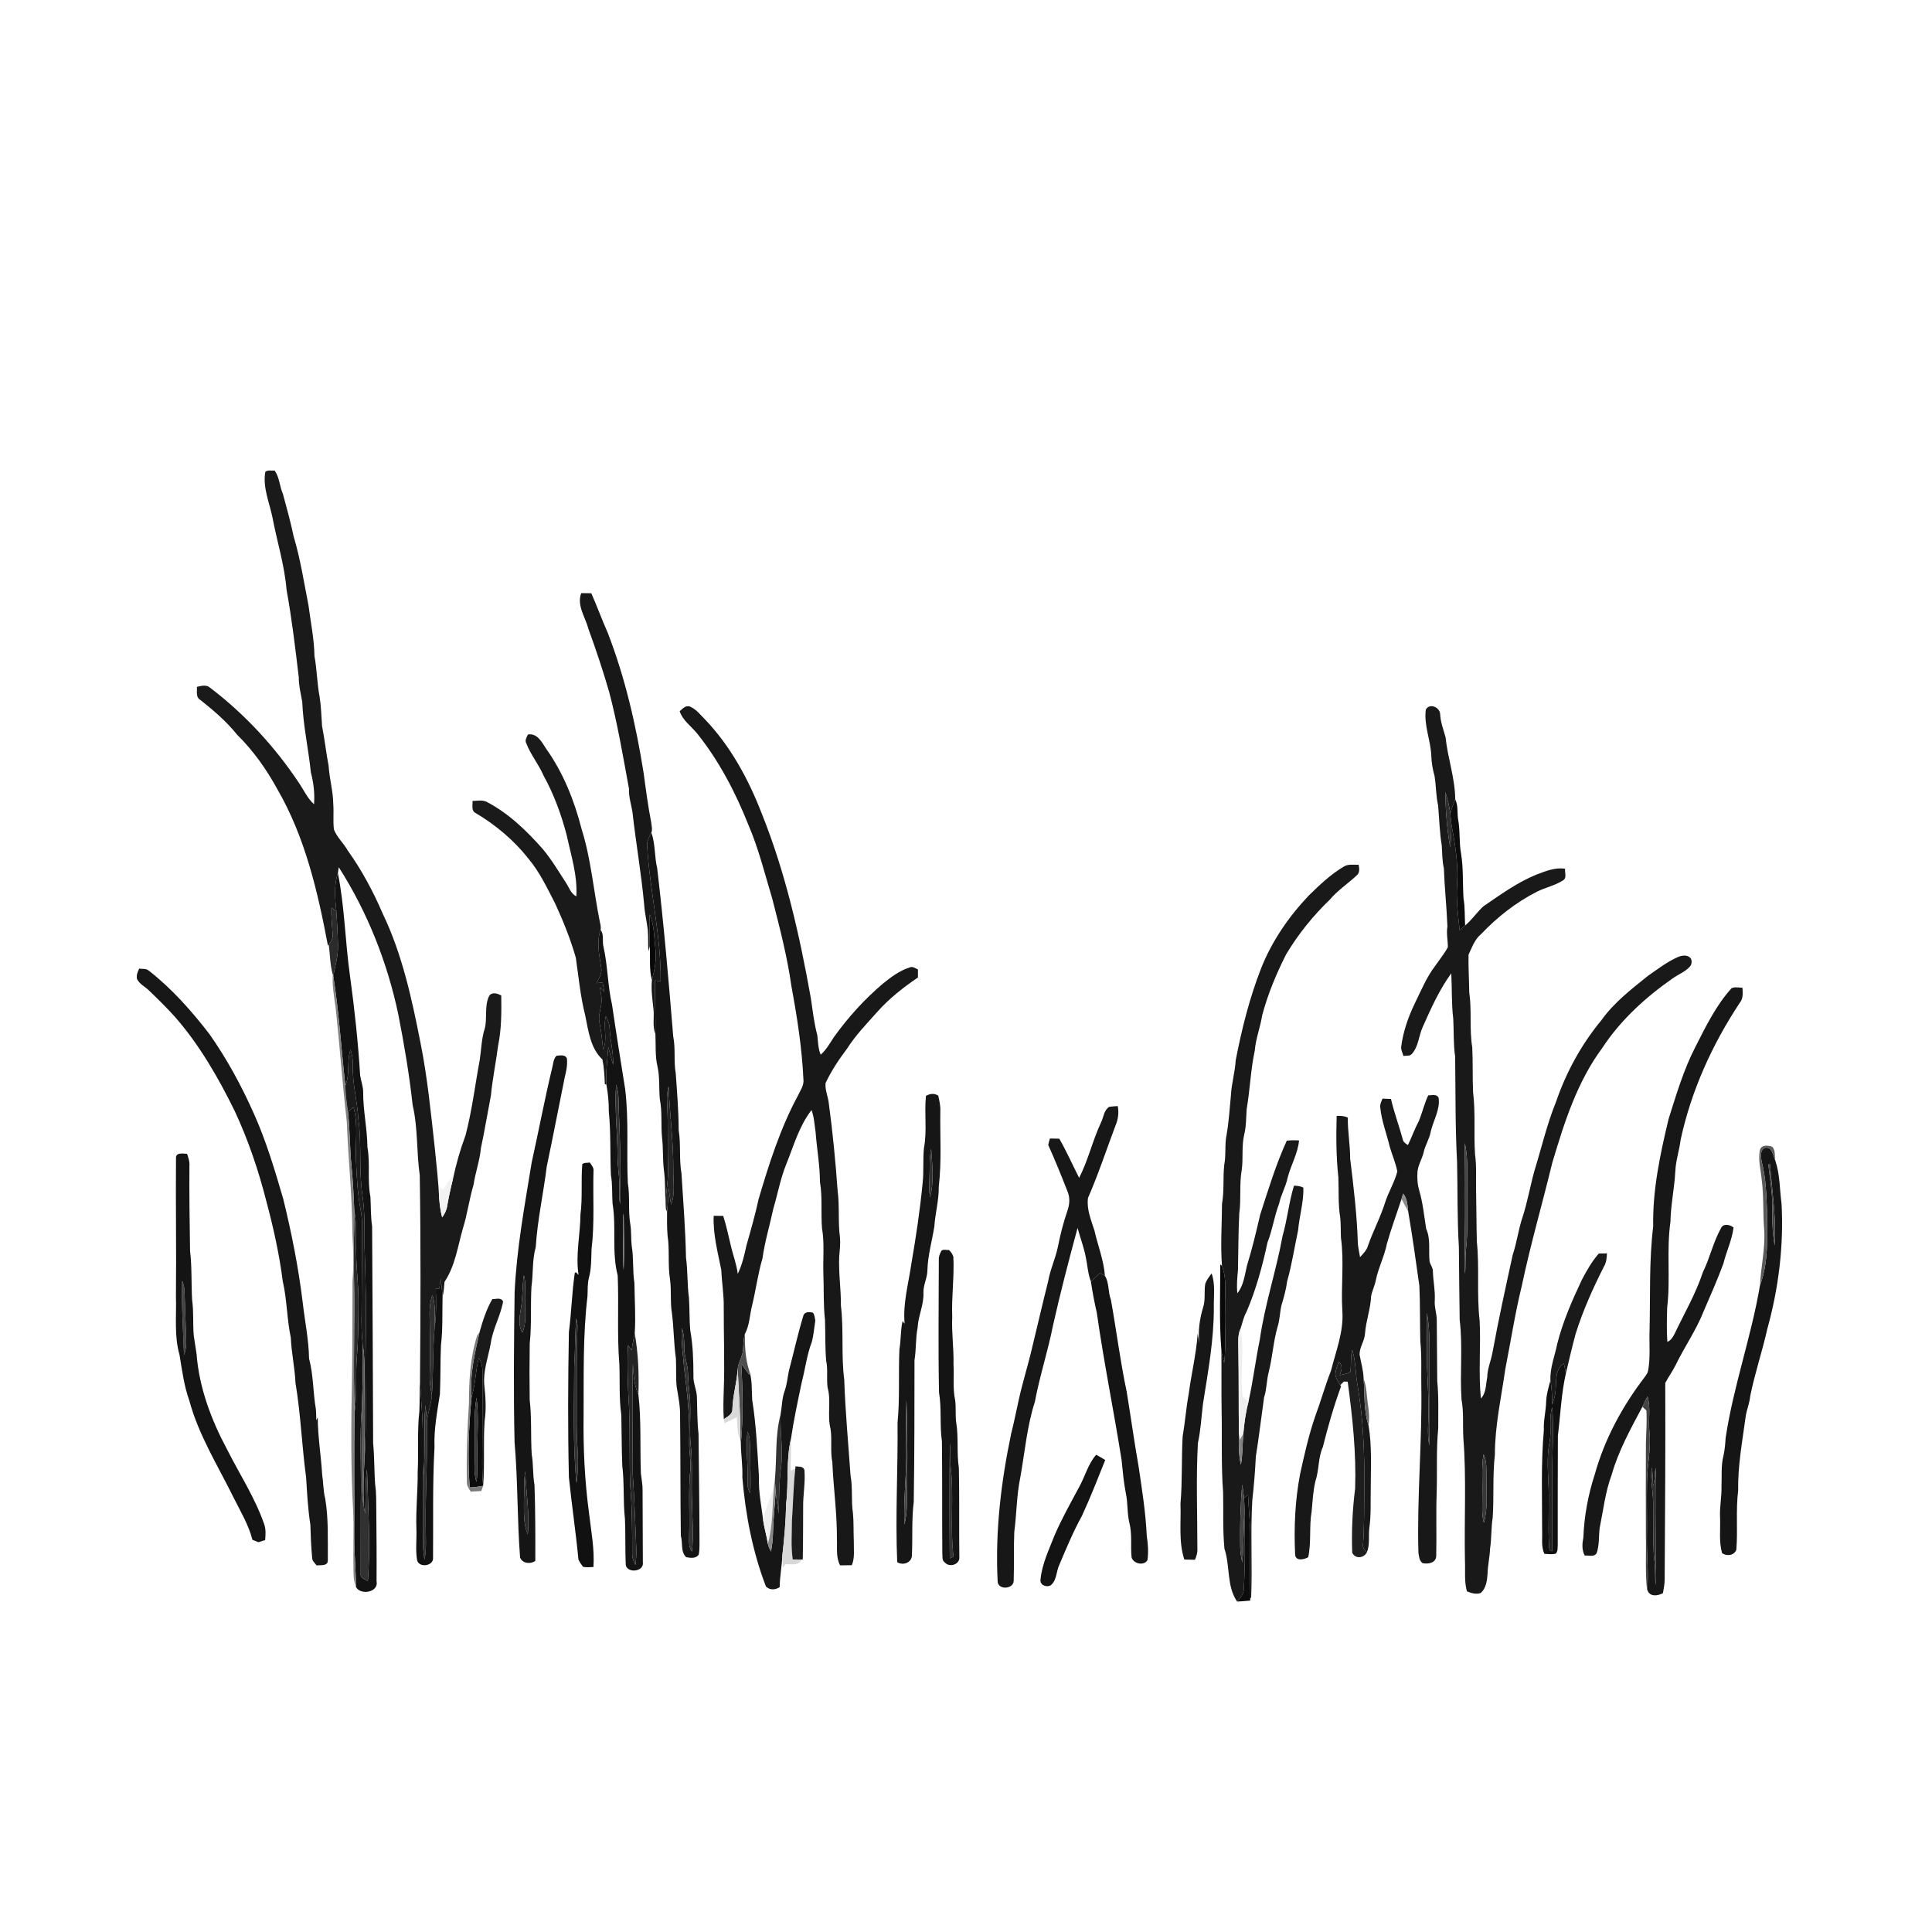 <svg xmlns="http://www.w3.org/2000/svg" width="1024pt" height="1024pt" viewBox="0 0 1024 1024" version="1.1">
<g id="#ffffffff">
<path fill="#ffffff" opacity="0" d=" M 0.00 0.00 L 1024.00 0.00 L 1024.00 1024.00 L 0.00 1024.00 L 0.00 0.00 M 140.62 250.09 C 139.19 258.27 142.70 266.13 144.36 274.00 C 146.78 286.89 150.81 299.48 151.88 312.59 C 154.69 327.98 156.52 343.51 158.36 359.03 C 158.33 363.42 159.43 367.66 160.19 371.94 C 160.69 384.55 163.48 396.93 164.78 409.47 C 166.22 414.95 166.90 420.59 166.44 426.26 C 162.87 423.10 160.95 418.54 158.26 414.67 C 145.50 395.57 129.68 378.44 111.38 364.53 C 109.45 362.72 106.64 363.54 104.36 364.05 C 104.56 366.38 103.64 369.46 106.09 370.89 C 113.12 376.48 120.00 382.33 125.64 389.37 C 134.20 397.79 141.21 407.71 146.96 418.22 C 161.72 443.65 168.43 472.64 173.82 501.25 L 174.25 500.65 C 174.93 505.94 174.91 511.41 176.39 516.54 C 176.00 522.48 177.07 528.35 177.92 534.21 C 180.05 554.29 181.50 574.45 183.80 594.52 C 184.56 614.36 186.71 634.13 186.78 654.00 C 187.24 662.33 187.51 670.67 186.84 679.00 C 186.73 696.33 186.85 713.66 186.56 730.99 C 186.08 754.66 185.86 778.36 187.24 802.00 C 187.64 813.03 187.01 824.06 187.45 835.08 C 187.47 837.16 187.97 839.19 188.68 841.14 C 191.08 845.70 200.89 843.97 199.58 838.05 C 199.67 825.70 199.57 813.35 199.45 801.00 C 199.35 796.33 199.55 791.64 198.86 787.01 C 198.28 779.68 198.51 772.31 197.77 765.00 C 197.59 726.66 197.50 688.31 197.23 649.97 C 196.42 644.78 196.63 639.54 196.33 634.33 C 194.63 625.65 196.32 616.71 194.74 608.01 C 194.66 598.25 192.43 588.66 192.49 578.90 C 192.50 575.87 191.35 573.02 190.89 570.07 C 189.82 552.35 187.89 534.66 185.48 517.06 C 182.94 499.00 182.67 480.67 179.09 462.75 C 179.20 461.98 179.44 460.43 179.56 459.65 C 194.75 483.44 205.28 510.04 211.10 537.62 C 214.23 553.56 216.95 569.59 218.71 585.74 C 221.58 597.96 220.71 610.62 222.48 622.97 C 223.05 659.20 222.92 695.45 222.61 731.69 C 222.35 737.12 222.50 742.57 222.27 748.00 C 221.05 758.69 221.95 769.48 221.38 780.21 C 221.49 790.15 220.35 800.05 220.69 810.00 C 220.95 815.58 220.14 821.29 221.05 826.80 C 221.88 831.17 229.77 830.10 229.52 825.81 C 229.71 806.21 229.20 786.58 230.30 767.00 C 229.91 757.51 231.76 748.20 233.17 738.88 C 233.54 730.26 233.34 721.61 233.71 712.99 C 234.76 704.44 234.34 695.80 234.57 687.22 C 235.32 684.66 235.30 682.00 235.61 679.39 C 241.24 671.00 242.60 660.69 245.33 651.15 C 247.73 643.57 248.68 635.63 250.98 628.02 C 251.94 621.48 254.28 615.23 254.88 608.62 C 256.87 599.30 258.41 589.91 260.21 580.55 C 261.06 571.64 262.90 562.88 264.04 554.02 C 265.83 545.35 265.80 536.47 265.68 527.66 C 263.69 526.46 260.42 525.54 259.12 528.16 C 256.72 533.39 258.29 539.39 257.01 544.87 C 255.20 550.32 255.14 556.11 254.28 561.74 C 251.79 575.09 250.19 588.64 246.73 601.80 C 243.90 609.36 241.71 617.11 240.05 625.01 C 240.06 624.50 240.08 623.47 240.09 622.96 C 238.25 625.43 236.56 628.02 234.82 630.56 C 234.33 630.21 233.33 629.52 232.83 629.17 C 232.77 631.18 232.69 633.20 232.77 635.23 C 232.40 626.43 231.34 617.69 230.50 608.93 C 228.39 590.04 226.59 571.09 222.82 552.44 C 218.24 529.18 213.16 505.72 202.84 484.22 C 197.78 472.47 191.72 461.12 184.26 450.71 C 182.09 446.84 178.55 443.79 176.98 439.61 C 176.44 435.11 177.00 430.55 176.63 426.03 C 176.54 419.27 174.61 412.73 174.19 406.01 C 172.84 398.98 172.10 391.87 170.70 384.86 C 170.34 379.64 170.21 374.40 169.39 369.22 C 168.02 362.13 168.01 354.86 166.68 347.76 C 166.52 338.76 164.69 329.92 163.53 321.02 C 161.13 308.68 159.20 296.20 155.59 284.12 C 154.03 276.61 151.98 269.23 149.97 261.84 C 148.16 257.78 148.19 253.09 145.56 249.38 C 143.94 249.61 141.94 248.92 140.62 250.09 M 308.05 314.37 C 305.59 321.05 310.30 327.12 311.89 333.37 C 315.92 344.40 319.63 355.54 322.89 366.82 C 327.35 383.68 330.22 400.91 333.37 418.02 C 333.21 422.14 334.45 426.09 335.18 430.10 C 336.99 446.43 339.85 462.62 341.38 478.99 C 341.63 483.70 342.83 488.28 343.34 492.96 C 343.62 496.70 343.45 500.45 343.65 504.19 C 343.83 503.53 344.20 502.21 344.39 501.55 C 344.78 507.51 343.92 513.62 345.54 519.44 C 345.03 524.63 345.80 529.83 346.37 534.99 C 346.83 539.30 345.72 543.87 347.37 548.00 C 347.66 553.76 347.14 559.61 348.49 565.27 C 349.75 570.99 349.19 576.86 349.73 582.64 C 351.08 589.34 350.22 596.23 350.90 603.00 C 351.57 608.63 351.21 614.33 351.86 619.96 C 352.85 626.85 352.31 633.84 352.92 640.77 C 353.08 641.17 353.40 641.96 353.56 642.36 C 353.49 646.53 353.50 650.71 353.82 654.87 C 355.00 662.52 353.88 670.34 355.11 678.00 C 355.96 684.07 355.12 690.27 356.18 696.32 C 357.16 704.17 357.11 712.10 358.24 719.93 C 358.48 724.95 358.17 730.00 358.65 735.01 C 359.53 740.30 360.62 745.60 360.46 751.00 C 360.72 772.01 360.56 793.03 360.86 814.04 C 361.98 817.72 360.62 822.43 363.69 825.34 C 365.96 825.75 368.91 826.20 370.38 823.93 C 370.90 820.98 370.71 817.97 370.74 815.00 C 370.69 796.66 370.41 778.33 370.24 760.00 C 369.52 753.67 369.59 747.30 369.39 740.95 C 369.43 736.88 367.27 733.15 367.54 729.06 C 367.52 721.00 367.28 712.91 365.83 704.97 C 365.34 699.32 365.55 693.63 365.17 687.98 C 364.18 680.87 364.59 673.67 363.59 666.57 C 363.31 651.66 362.11 636.82 361.20 621.95 C 359.86 614.37 360.95 606.61 359.72 599.01 C 359.69 588.97 358.86 579.00 358.17 569.00 C 357.00 562.50 358.14 555.83 356.82 549.36 C 354.41 519.59 351.82 489.82 348.32 460.14 C 346.82 453.94 347.41 447.33 345.24 441.31 C 345.93 439.63 345.31 437.71 345.17 435.98 C 343.47 427.30 342.33 418.54 341.15 409.78 C 337.11 384.39 331.35 359.17 322.02 335.16 C 318.98 328.32 316.43 321.28 313.41 314.44 C 311.62 314.38 309.83 314.36 308.05 314.37 M 360.24 376.97 C 361.84 381.85 366.24 384.79 369.37 388.61 C 381.05 403.16 389.77 419.85 396.64 437.13 C 402.12 449.82 405.38 463.28 409.36 476.48 C 413.29 491.79 417.29 507.12 419.48 522.79 C 422.50 539.07 425.06 555.49 425.83 572.04 C 426.23 575.32 424.13 578.05 422.83 580.87 C 413.55 598.09 407.62 616.81 402.10 635.48 C 400.28 643.78 397.97 651.96 395.63 660.12 C 394.52 665.26 393.33 670.42 391.03 675.17 C 390.39 669.93 388.41 665.00 387.28 659.87 C 386.02 654.71 384.96 649.49 383.31 644.44 C 381.62 644.41 379.94 644.39 378.27 644.41 C 377.84 654.13 380.44 663.64 382.29 673.10 C 382.58 679.75 383.72 686.33 383.60 693.01 C 383.54 707.67 384.15 722.33 383.60 736.99 C 383.43 742.05 383.26 747.12 383.63 752.18 C 383.72 752.72 383.90 753.80 383.99 754.35 C 386.18 753.34 388.35 752.27 390.48 751.14 C 391.08 755.11 390.37 759.46 392.42 763.08 C 392.48 763.61 392.60 764.66 392.66 765.18 C 392.74 771.14 393.70 777.07 393.46 783.06 C 395.12 802.73 398.86 822.38 405.95 840.84 C 407.93 842.93 410.99 842.73 413.24 841.21 C 413.30 835.68 414.41 830.25 414.63 824.74 C 414.63 826.77 414.81 828.80 414.96 830.84 C 415.42 830.23 415.89 829.62 416.36 829.03 C 419.22 829.00 423.60 830.02 424.79 826.58 L 425.48 826.59 C 425.73 817.39 425.58 808.19 425.69 799.00 C 425.56 792.33 426.97 785.70 426.35 779.05 C 425.63 776.98 423.33 777.48 421.63 777.18 L 421.55 778.19 C 420.73 778.67 419.91 779.16 419.10 779.65 C 419.00 774.00 419.49 768.35 419.21 762.71 C 420.67 752.69 422.82 742.81 424.88 732.91 C 426.75 725.77 427.61 718.36 430.21 711.42 C 431.30 707.68 431.51 703.76 432.13 699.94 C 431.79 698.51 431.83 696.82 430.80 695.70 C 429.11 695.39 426.97 695.13 425.95 696.85 C 422.91 706.71 420.73 716.79 418.09 726.77 C 417.40 730.24 417.08 733.81 415.90 737.18 C 414.41 741.21 414.48 745.56 413.72 749.74 C 410.75 760.87 411.79 772.48 410.73 783.83 C 410.53 785.13 410.33 786.44 410.22 787.77 C 408.50 793.71 405.72 799.31 404.44 805.38 C 403.53 797.94 401.97 790.53 402.29 783.00 C 401.40 769.30 400.87 755.57 398.68 741.99 C 398.35 736.64 398.82 731.14 396.95 726.00 C 395.04 719.91 394.78 713.39 394.80 707.05 C 397.35 702.34 397.34 696.84 398.66 691.76 C 400.66 683.54 401.71 675.13 404.12 667.02 C 405.35 658.08 408.00 649.46 409.87 640.66 C 412.22 632.77 413.64 624.61 416.77 616.97 C 420.71 607.22 423.57 596.77 430.13 588.36 C 431.52 592.10 431.69 596.11 432.28 600.02 C 432.94 608.85 434.56 617.59 434.60 626.46 C 435.98 634.57 435.03 642.84 435.68 651.01 C 437.07 658.93 436.13 667.00 436.41 675.00 C 436.72 683.18 436.34 691.41 437.26 699.56 C 437.51 706.70 437.29 713.87 437.86 721.00 C 438.91 725.75 438.02 730.64 438.64 735.43 C 440.66 742.57 438.35 750.14 440.20 757.32 C 441.10 763.17 439.99 769.16 441.15 775.00 C 441.74 788.67 443.70 802.27 443.59 815.99 C 443.79 820.58 443.01 825.44 445.26 829.67 C 447.34 829.68 449.41 829.65 451.49 829.58 C 453.16 825.59 452.45 821.20 452.54 817.01 C 452.31 812.00 452.55 806.97 452.08 801.98 C 451.06 795.39 452.05 788.65 450.81 782.09 C 449.63 765.15 448.03 748.24 447.47 731.27 C 445.77 718.25 447.28 705.04 445.70 692.01 C 445.78 683.31 444.41 674.68 444.80 665.99 C 445.08 662.66 445.50 659.33 445.21 655.99 C 444.09 647.72 445.07 639.31 443.95 631.04 C 442.86 615.57 441.35 600.13 439.28 584.75 C 438.88 581.17 437.22 577.72 437.56 574.08 C 440.59 567.60 444.57 561.60 448.88 555.91 C 453.48 548.68 459.47 542.50 465.15 536.14 C 471.37 529.14 478.80 523.34 486.52 518.09 C 486.50 516.66 486.50 515.24 486.52 513.83 C 485.11 513.19 483.64 511.99 482.03 512.80 C 476.79 514.46 472.36 517.81 468.12 521.21 C 458.21 529.57 449.46 539.25 441.92 549.79 C 439.82 553.01 437.91 556.44 434.99 559.01 C 433.55 555.69 433.63 552.09 433.17 548.58 C 431.44 542.17 430.74 535.57 429.76 529.02 C 423.83 495.76 416.34 462.54 403.71 431.11 C 396.68 412.97 387.21 395.47 373.68 381.32 C 371.25 378.91 369.09 376.00 365.89 374.58 C 363.53 373.54 361.82 375.60 360.24 376.97 M 755.72 376.07 C 754.58 384.49 758.40 392.59 758.64 400.96 C 758.76 404.48 759.40 407.96 760.35 411.35 C 761.19 416.55 761.08 421.87 762.25 427.02 C 762.82 434.01 763.00 441.05 764.14 447.99 C 764.46 452.04 764.33 456.15 765.27 460.15 C 765.64 470.45 766.76 480.71 767.16 491.00 C 766.55 494.69 767.39 498.37 767.39 502.07 C 765.51 505.53 762.98 508.60 760.75 511.84 C 756.12 517.88 753.23 524.98 749.90 531.76 C 746.36 539.10 743.63 546.89 742.64 555.01 C 742.57 556.64 743.43 558.12 743.84 559.68 C 745.34 559.40 747.33 559.94 748.40 558.51 C 751.90 554.54 751.94 548.95 754.08 544.30 C 758.45 534.49 762.87 524.59 769.21 515.86 C 769.63 523.92 769.28 532.02 770.26 540.04 C 770.62 546.68 770.28 553.37 771.25 559.97 C 771.52 578.64 771.27 597.35 772.28 616.00 C 772.63 631.00 772.31 646.02 773.24 661.00 C 773.39 673.85 773.43 686.71 773.66 699.56 C 775.38 713.56 773.69 727.70 774.63 741.75 C 775.87 748.42 775.23 755.25 775.60 762.00 C 777.30 783.61 776.00 805.33 776.45 826.99 C 776.71 832.47 775.99 838.09 777.50 843.44 C 779.81 844.40 782.42 845.21 784.89 844.28 C 787.72 841.66 788.23 837.61 788.44 833.97 C 788.54 829.61 789.61 825.35 789.74 820.98 C 790.62 815.48 790.27 809.87 791.16 804.37 C 791.90 793.26 791.05 782.08 792.32 771.00 C 792.31 755.64 795.73 740.63 797.87 725.49 C 800.77 710.82 803.02 696.01 806.59 681.49 C 811.20 659.62 817.44 638.13 822.71 616.42 C 829.04 595.13 835.87 573.44 849.28 555.38 C 858.95 540.63 872.19 528.60 886.56 518.55 C 889.51 516.45 893.05 515.15 895.54 512.45 C 896.65 511.35 896.86 509.55 896.26 508.15 C 894.62 505.80 891.41 506.32 889.16 507.32 C 883.42 509.88 878.44 513.77 873.31 517.32 C 864.49 524.43 855.35 531.46 848.74 540.79 C 838.15 553.56 830.09 568.33 824.72 584.01 C 819.96 595.73 817.11 608.10 813.39 620.16 C 811.08 628.33 809.68 636.75 807.07 644.84 C 804.79 651.47 803.99 658.48 801.76 665.13 C 798.00 682.36 794.20 699.59 791.03 716.95 C 790.24 721.32 788.31 725.45 788.27 729.96 C 787.48 733.78 787.79 738.19 784.91 741.23 C 783.52 727.54 784.94 713.73 784.24 700.00 C 782.62 686.06 784.20 671.95 782.75 658.01 C 782.52 649.01 782.54 640.02 782.36 631.03 C 782.19 624.69 782.70 618.31 781.82 612.00 C 781.04 601.02 782.14 589.96 780.77 579.02 C 780.40 571.05 780.71 563.07 780.33 555.11 C 778.74 545.48 780.15 535.66 778.74 526.01 C 778.65 519.34 778.23 512.66 778.35 506.00 C 780.22 502.14 781.59 497.84 785.05 495.05 C 793.61 486.05 803.50 478.27 814.59 472.63 C 819.12 470.35 824.26 469.35 828.53 466.56 C 830.59 465.27 829.24 462.44 829.54 460.46 C 824.25 459.61 819.29 461.70 814.46 463.51 C 804.26 467.65 795.32 474.14 786.30 480.32 C 782.78 483.45 780.21 487.52 776.55 490.52 C 776.25 485.74 776.54 480.94 775.70 476.22 C 775.20 468.34 775.67 460.42 774.43 452.60 C 773.25 446.46 773.99 440.14 772.78 434.00 C 772.33 430.54 772.89 426.89 771.29 423.66 C 771.24 412.51 767.30 401.76 766.17 390.70 C 765.01 386.62 763.47 382.61 763.30 378.32 C 762.93 374.71 757.72 372.57 755.72 376.07 M 278.96 394.01 C 281.26 400.01 285.49 405.06 288.04 410.97 C 293.59 420.99 297.52 431.77 300.40 442.83 C 302.68 453.46 306.15 464.10 305.47 475.09 C 302.57 473.69 301.64 470.37 299.96 467.87 C 296.07 461.85 292.39 455.70 287.81 450.16 C 279.17 440.34 269.57 431.05 257.87 424.96 C 255.55 423.86 252.88 424.48 250.42 424.52 C 250.63 426.67 249.62 429.84 252.15 430.95 C 262.72 437.25 272.35 445.31 279.99 454.99 C 286.00 462.11 289.97 470.63 294.23 478.84 C 298.52 488.15 302.36 497.70 305.19 507.58 C 306.69 517.80 307.62 528.15 310.18 538.20 C 311.87 546.34 312.88 555.56 319.30 561.55 C 320.19 565.88 320.39 570.32 320.58 574.73 L 321.37 574.70 C 322.24 579.42 322.74 584.18 322.67 589.00 C 323.79 600.19 323.32 611.47 323.79 622.70 C 324.68 627.71 324.33 632.81 324.66 637.87 C 326.77 650.51 324.15 663.59 327.40 676.10 C 328.03 691.72 327.01 707.40 328.26 722.99 C 328.63 731.96 328.03 741.01 329.31 749.92 C 329.52 758.94 329.45 767.97 329.83 777.00 C 330.98 786.29 330.19 795.69 331.23 804.99 C 331.61 813.22 331.26 821.47 331.70 829.70 C 332.89 834.05 341.46 832.94 340.72 828.06 C 340.65 815.36 340.61 802.65 340.58 789.94 C 340.65 786.94 340.01 784.02 339.69 781.06 C 339.15 767.09 339.96 753.05 338.37 739.15 C 338.72 728.30 338.31 717.38 336.42 706.68 C 336.99 697.81 336.36 688.88 336.25 680.00 C 335.22 673.48 335.93 666.84 334.81 660.34 C 334.38 656.62 334.69 652.86 334.12 649.16 C 332.82 641.83 334.00 634.33 332.76 627.01 C 332.02 610.38 333.37 593.65 331.33 577.10 C 328.96 562.23 326.55 547.35 324.38 532.45 C 322.06 522.44 322.15 512.09 319.92 502.06 C 319.04 499.03 320.31 495.46 318.31 492.82 C 318.73 491.24 318.09 489.65 317.84 488.11 C 314.59 471.99 313.28 455.45 308.34 439.69 C 304.46 424.45 298.55 409.55 289.36 396.69 C 287.15 393.24 284.69 388.49 279.80 389.29 C 279.17 390.79 278.01 392.35 278.96 394.01 M 712.18 459.36 C 705.23 463.45 699.37 469.09 693.63 474.69 C 682.95 485.97 673.99 499.01 668.30 513.52 C 662.22 529.17 658.12 545.52 654.95 561.97 C 654.61 568.24 652.71 574.30 652.41 580.58 C 651.74 587.57 651.32 594.58 650.11 601.51 C 649.01 606.71 649.94 612.08 648.89 617.29 C 648.11 624.17 648.93 631.15 647.70 637.99 C 647.64 648.93 646.83 659.96 647.66 670.84 L 646.77 670.22 C 646.78 685.39 646.15 700.60 647.36 715.74 C 647.49 726.49 647.30 737.25 647.49 748.00 C 647.78 762.33 647.19 776.70 648.28 791.00 C 648.49 800.96 648.02 810.99 648.99 820.91 C 652.06 830.03 650.05 840.65 655.69 848.87 C 658.00 848.71 660.31 848.59 662.62 848.35 C 662.64 847.86 662.68 846.87 662.70 846.38 L 663.11 847.31 C 663.86 829.90 662.70 812.41 663.76 795.00 C 664.63 787.35 665.24 779.68 665.62 772.00 C 667.29 761.57 668.50 751.07 669.99 740.63 C 671.43 736.29 671.28 731.67 672.43 727.28 C 674.45 719.37 674.87 711.14 677.13 703.29 C 678.33 699.57 678.32 695.64 679.19 691.87 C 680.48 687.66 681.65 683.42 682.23 679.05 C 684.74 670.18 686.10 661.06 688.03 652.06 C 688.70 644.49 691.02 637.15 690.81 629.50 C 689.28 628.59 687.53 628.52 685.84 628.44 C 683.15 637.15 682.34 646.28 679.80 655.03 C 676.44 673.50 670.36 691.38 667.73 709.98 C 665.49 720.87 664.16 731.93 661.76 742.79 C 660.68 742.04 659.46 741.42 658.68 740.36 C 656.91 728.44 659.92 716.21 657.46 704.36 C 658.49 701.38 659.02 698.21 660.61 695.45 C 665.72 683.57 669.12 671.04 671.83 658.41 C 674.47 651.79 675.38 644.65 677.94 638.00 C 678.92 633.24 681.49 629.02 682.46 624.26 C 684.17 617.56 687.87 611.44 688.53 604.47 C 686.35 604.27 684.18 604.35 682.02 604.58 C 676.24 617.20 672.22 630.55 667.94 643.74 C 665.82 652.78 663.71 661.83 660.95 670.69 C 659.72 675.71 659.21 681.31 655.82 685.45 C 655.36 681.31 655.77 677.15 656.16 673.03 C 656.37 663.02 656.32 653.00 656.85 643.00 C 657.90 635.39 656.81 627.64 658.15 620.06 C 659.02 613.83 657.98 607.44 659.48 601.27 C 660.55 596.89 660.44 592.37 660.75 587.91 C 662.53 577.60 662.85 567.13 665.05 556.87 C 665.58 550.44 668.01 544.41 669.00 538.07 C 671.98 526.86 676.47 516.12 681.70 505.79 C 688.05 495.16 695.88 485.44 704.81 476.85 C 708.93 471.93 714.36 468.41 719.00 464.06 C 720.82 462.62 720.50 460.35 720.10 458.34 C 717.46 458.45 714.53 457.82 712.18 459.36 M 73.78 513.37 C 72.93 515.09 72.17 516.97 72.64 518.94 C 73.98 521.65 76.91 522.93 78.98 525.00 C 83.74 529.57 88.47 534.20 92.87 539.12 C 105.82 553.97 115.70 571.18 124.37 588.79 C 131.53 604.12 136.98 620.22 141.15 636.61 C 144.91 650.59 148.04 664.77 149.88 679.14 C 152.16 688.97 152.04 699.14 154.13 709.00 C 154.46 717.02 156.26 724.90 156.61 732.92 C 159.39 749.52 159.99 766.35 162.24 783.02 C 162.78 791.39 163.18 799.80 164.50 808.10 C 164.66 814.00 164.91 819.90 165.46 825.79 C 165.51 827.40 166.90 828.44 167.77 829.67 C 169.83 829.47 173.76 830.19 173.75 827.12 C 173.70 816.19 174.16 805.14 172.38 794.32 C 171.29 790.28 171.46 786.07 170.78 781.97 C 170.20 771.71 168.44 761.54 168.41 751.25 C 168.14 751.74 167.87 752.25 167.61 752.76 C 167.62 750.84 167.62 748.91 167.44 747.01 C 165.88 738.07 166.17 728.87 163.81 720.06 C 163.63 709.97 161.53 700.06 160.41 690.06 C 158.16 671.68 154.55 653.48 150.14 635.50 C 145.68 620.21 141.12 604.89 134.60 590.33 C 128.02 575.55 120.27 561.22 110.93 547.99 C 101.39 535.63 90.92 523.80 78.54 514.21 C 77.16 513.27 75.34 513.66 73.78 513.37 M 917.78 523.76 C 909.54 532.83 904.14 543.99 898.62 554.82 C 892.35 566.98 888.47 580.14 884.37 593.14 C 879.92 611.77 875.85 630.74 876.23 650.00 C 874.00 668.25 874.75 686.65 874.30 705.00 C 874.04 712.21 874.85 719.50 873.50 726.64 C 873.30 727.84 872.40 728.77 871.79 729.79 C 859.95 745.24 850.47 762.68 845.25 781.49 C 841.73 792.31 839.64 803.61 839.21 814.98 C 838.57 818.17 838.36 821.49 839.93 824.48 C 842.02 824.29 844.78 825.38 846.21 823.31 C 847.77 819.01 847.30 814.38 847.85 809.93 C 849.78 800.50 850.81 790.82 854.19 781.74 C 857.81 768.96 864.28 757.28 870.50 745.63 C 871.03 746.11 872.09 747.07 872.62 747.55 C 872.97 753.35 872.53 759.17 872.36 764.98 C 872.25 781.31 872.35 797.66 872.35 814.00 C 872.59 823.74 871.91 833.55 873.02 843.24 L 873.10 842.35 C 873.90 846.46 878.56 846.00 881.40 844.39 C 881.80 841.94 882.34 839.50 882.31 837.03 C 882.50 802.35 882.78 767.67 882.62 733.00 C 884.33 729.71 886.58 726.70 888.21 723.35 C 892.85 713.78 899.03 705.00 902.94 695.07 C 906.56 686.64 910.30 678.25 913.46 669.65 C 915.03 663.24 917.99 657.22 918.82 650.63 C 917.01 649.02 913.22 648.27 912.12 651.04 C 908.01 658.37 906.30 666.75 902.57 674.26 C 898.85 685.61 892.80 695.95 887.69 706.69 C 886.77 708.50 885.72 710.43 883.72 711.23 C 883.33 705.16 883.46 699.07 883.64 692.99 C 885.44 677.92 883.22 662.64 885.37 647.59 C 885.52 638.68 887.45 629.93 887.94 621.04 C 888.15 615.22 890.09 609.72 890.80 603.97 C 896.41 578.02 907.56 553.47 922.20 531.38 C 924.02 529.14 923.70 526.19 923.53 523.51 C 921.62 523.50 919.57 522.94 917.78 523.76 M 292.67 566.00 C 288.65 582.64 285.52 599.47 281.79 616.18 C 278.08 639.03 273.82 661.84 272.76 685.00 C 272.40 711.50 272.11 738.02 272.74 764.52 C 274.50 784.81 274.09 805.22 275.65 825.52 C 276.88 828.67 281.10 829.18 283.73 827.32 C 283.76 813.88 283.76 800.43 283.29 787.00 C 282.32 781.65 282.75 776.18 281.82 770.83 C 281.22 761.23 281.88 751.57 280.75 742.01 C 280.61 732.00 280.61 721.99 280.77 711.99 C 281.84 702.00 281.12 691.93 281.69 681.92 C 282.68 674.96 282.02 667.83 283.95 661.01 C 284.86 646.61 288.03 632.47 289.81 618.16 C 293.11 602.54 296.09 586.85 299.28 571.20 C 300.13 567.84 300.86 564.39 300.46 560.91 C 299.38 558.78 296.94 559.46 295.02 559.55 C 293.24 561.21 293.28 563.81 292.67 566.00 M 490.77 580.84 C 489.84 590.03 491.43 599.35 489.72 608.46 C 489.08 614.63 489.71 620.86 489.02 627.03 C 487.61 641.39 485.50 655.66 483.03 669.87 C 481.52 680.41 478.46 690.87 479.47 701.61 C 479.11 701.13 478.75 700.66 478.40 700.19 C 477.23 705.10 477.59 710.19 476.71 715.15 C 476.12 728.08 476.99 741.08 475.72 753.99 C 475.97 778.65 474.49 803.35 475.54 827.98 C 478.47 829.82 482.93 828.45 483.31 824.73 C 483.79 815.16 483.11 805.53 484.30 796.01 C 484.71 770.99 484.66 745.96 484.70 720.94 C 485.65 715.20 485.23 709.33 486.37 703.62 C 486.68 697.36 489.71 691.55 489.45 685.22 C 489.28 681.02 491.60 677.23 491.55 673.04 C 491.80 665.27 493.99 657.75 495.22 650.12 C 495.68 643.03 497.67 636.13 497.56 629.00 C 499.14 615.72 498.20 602.33 498.39 588.99 C 498.55 586.16 497.88 583.41 497.28 580.68 C 495.13 579.38 492.87 579.61 490.77 580.84 M 752.08 594.04 C 749.86 598.21 748.27 602.68 746.22 606.94 C 745.30 606.21 744.12 605.65 743.68 604.51 C 741.70 597.11 738.98 589.95 737.25 582.47 C 735.74 582.42 734.23 582.36 732.74 582.30 C 732.16 583.81 731.32 585.31 731.58 587.00 C 732.23 594.11 734.95 600.79 736.56 607.70 C 737.84 612.11 739.75 616.38 740.61 620.91 C 739.19 626.51 736.07 631.49 734.26 636.97 C 731.81 644.98 727.77 652.39 725.04 660.31 C 724.35 662.74 722.48 664.50 720.85 666.33 C 720.47 663.96 719.94 661.63 719.69 659.26 C 719.27 644.12 717.43 629.07 715.61 614.04 C 715.64 606.78 714.26 599.62 714.36 592.35 C 712.51 591.45 710.47 591.36 708.46 591.44 C 708.14 602.29 708.18 613.20 709.36 624.00 C 709.66 631.08 709.16 638.22 710.34 645.25 C 710.72 648.83 710.56 652.44 710.73 656.04 C 712.52 668.95 710.64 682.02 711.48 695.00 C 712.21 705.91 708.04 716.20 705.42 726.59 C 702.30 734.51 700.05 742.74 697.07 750.72 C 693.66 760.64 691.36 770.87 689.11 781.11 C 686.39 795.23 685.77 809.68 686.45 824.02 C 686.76 827.60 691.22 826.63 693.39 825.35 C 695.08 817.36 693.82 809.12 695.19 801.09 C 695.70 795.74 695.94 790.31 697.19 785.06 C 699.20 779.15 698.58 772.67 701.14 766.92 C 703.87 756.08 706.92 745.32 710.78 734.82 L 710.36 734.14 C 710.84 733.67 711.80 732.73 712.28 732.26 C 712.79 732.27 713.80 732.31 714.31 732.33 C 716.84 751.12 718.90 770.04 718.24 789.04 C 716.81 800.27 716.31 811.62 716.70 822.93 C 718.28 826.37 722.72 825.94 724.43 822.87 C 726.17 818.79 725.26 814.27 725.75 809.99 C 726.77 803.04 726.36 795.99 726.52 788.99 C 726.52 777.81 727.22 766.52 725.36 755.45 C 725.95 751.60 725.53 747.70 724.97 743.88 C 724.30 739.50 724.40 734.95 722.75 730.78 C 722.64 726.41 721.37 722.21 720.60 717.95 C 720.56 714.05 723.22 710.74 723.48 706.89 C 723.94 700.15 726.45 693.75 726.72 687.00 C 727.28 684.06 728.70 681.35 729.24 678.40 C 730.60 671.84 733.78 665.81 735.08 659.23 C 737.33 651.22 740.25 643.41 742.83 635.51 C 744.00 637.68 745.09 639.90 746.36 642.03 C 748.62 655.12 750.42 668.29 752.29 681.45 C 752.74 691.29 752.54 701.15 752.80 711.01 C 753.63 718.97 753.17 727.00 753.33 735.00 C 753.80 764.38 750.96 793.68 751.80 823.07 C 752.15 824.98 752.22 827.30 754.03 828.50 C 756.95 829.13 761.09 828.43 761.23 824.74 C 761.48 813.50 761.07 802.25 761.47 791.01 C 761.82 779.67 761.19 768.30 762.29 757.01 C 762.24 748.67 762.61 740.31 761.77 732.01 C 761.67 721.31 761.62 710.62 761.52 699.92 C 761.57 696.25 760.13 692.74 760.47 689.05 C 760.73 683.96 759.61 678.97 759.46 673.91 C 759.52 672.03 758.27 670.53 757.73 668.83 C 757.04 662.98 758.43 656.82 755.90 651.29 C 754.82 644.48 754.15 637.53 752.20 630.88 C 751.25 627.67 751.07 624.29 751.30 620.97 C 751.66 617.39 753.69 614.31 754.54 610.87 C 755.31 607.07 757.58 603.80 758.27 599.98 C 759.62 593.92 763.39 588.28 762.51 581.87 C 761.41 579.64 758.92 580.60 756.98 580.57 C 754.93 584.91 753.89 589.61 752.08 594.04 M 583.68 594.68 C 579.13 604.30 576.83 614.80 571.96 624.29 C 568.46 617.37 565.31 610.26 561.45 603.53 C 559.79 603.48 558.14 603.46 556.50 603.43 C 556.11 604.56 555.81 605.72 555.59 606.90 C 559.32 615.08 562.65 623.44 565.93 631.81 C 567.25 635.05 566.84 638.70 565.69 641.92 C 563.58 648.08 561.98 654.39 560.72 660.77 C 559.42 667.07 556.59 672.94 555.50 679.30 C 552.55 690.94 549.89 702.66 547.04 714.33 C 544.84 723.82 541.84 733.10 539.81 742.63 C 538.51 748.29 537.47 754.01 535.99 759.62 C 530.57 785.36 527.43 811.70 528.77 838.02 C 528.73 842.91 537.35 842.40 537.28 837.76 C 537.56 829.18 537.21 820.58 537.59 812.00 C 538.87 802.35 538.79 792.53 540.80 782.98 C 543.19 769.62 544.32 755.93 548.51 742.96 C 551.05 729.37 555.40 716.22 558.08 702.67 C 561.98 685.28 566.48 668.02 571.13 650.85 C 572.52 655.96 574.43 660.93 575.45 666.14 C 576.41 670.51 576.57 675.06 578.20 679.28 C 579.02 684.85 580.10 690.37 581.34 695.86 C 585.05 721.95 590.33 747.73 594.45 773.73 C 595.07 779.64 595.55 785.57 596.71 791.41 C 597.87 796.63 597.33 802.05 598.63 807.26 C 600.13 813.21 599.15 819.40 599.77 825.45 C 600.71 828.82 606.41 830.11 608.19 826.87 C 608.78 822.61 608.46 818.24 607.80 814.01 C 607.24 801.63 605.27 789.35 603.46 777.10 C 601.13 763.98 599.34 750.78 597.17 737.64 C 593.74 721.49 591.72 705.09 588.80 688.86 C 587.20 684.83 587.96 679.81 585.63 676.23 C 585.03 667.92 581.88 660.18 580.06 652.14 C 578.30 646.59 575.86 640.92 576.65 634.97 C 582.14 622.40 586.43 609.34 591.26 596.51 C 592.64 593.27 593.14 589.70 592.41 586.24 C 590.92 586.31 589.44 586.44 587.97 586.63 C 585.15 588.27 584.96 591.97 583.68 594.68 M 932.79 609.55 C 931.73 614.82 933.29 620.11 933.75 625.37 C 934.92 634.21 934.32 643.16 935.08 652.03 C 935.67 661.89 933.28 671.59 932.81 681.38 C 928.19 708.62 918.72 734.78 914.62 762.13 C 914.42 765.29 914.17 768.46 913.47 771.57 C 912.09 776.94 912.67 782.51 912.43 787.99 C 912.57 793.35 911.40 798.64 911.66 804.00 C 911.94 810.41 910.97 816.97 912.75 823.24 C 915.36 824.88 918.97 824.58 920.28 821.46 C 921.16 811.01 919.95 800.45 921.26 790.02 C 921.03 776.85 923.48 763.92 925.23 750.92 C 925.74 747.21 927.31 743.74 927.65 739.99 C 930.04 728.01 934.02 716.40 936.68 704.48 C 942.67 682.89 945.49 660.39 944.26 638.00 C 943.23 630.38 943.45 622.51 940.95 615.15 C 940.45 612.71 941.22 609.61 939.22 607.75 C 937.02 607.00 933.51 606.67 932.79 609.55 M 93.28 613.89 C 93.07 638.26 93.52 662.63 93.25 687.00 C 93.60 697.40 92.23 708.06 95.17 718.21 C 96.50 726.34 97.56 734.58 100.35 742.38 C 105.33 760.81 115.62 777.06 123.95 794.04 C 127.58 801.24 131.77 808.26 133.80 816.14 C 134.86 816.54 135.92 816.96 136.97 817.40 C 138.16 817.01 139.34 816.63 140.54 816.27 C 140.77 813.44 140.99 810.51 140.01 807.80 C 135.17 793.85 127.03 781.44 120.41 768.33 C 111.99 752.62 105.53 735.52 104.19 717.63 C 103.71 714.41 103.19 711.20 102.70 708.00 C 102.14 701.68 102.73 695.30 101.83 689.01 C 101.33 680.35 101.78 671.64 100.74 663.01 C 100.51 647.99 100.28 632.97 100.40 617.95 C 100.58 615.71 99.87 613.60 99.14 611.54 C 97.07 611.49 93.08 610.58 93.28 613.89 M 308.63 617.01 C 307.87 625.85 308.83 634.78 307.66 643.59 C 307.57 654.29 305.01 664.98 306.63 675.67 C 305.97 675.34 305.52 673.89 304.66 674.60 C 303.12 685.01 302.89 695.55 301.53 705.98 C 301.05 731.65 300.93 757.33 301.53 782.99 C 303.00 797.53 305.20 811.99 306.58 826.54 C 307.19 827.94 308.09 829.21 309.01 830.44 C 310.82 830.85 312.70 830.59 314.54 830.56 C 315.16 820.97 313.31 811.47 312.20 801.99 C 309.88 784.76 309.07 767.39 309.32 750.00 C 309.45 728.99 308.89 707.90 311.38 687.03 C 311.56 683.67 311.29 680.25 312.21 676.98 C 313.49 672.08 313.34 667.00 313.54 661.98 C 315.20 648.36 314.20 634.59 314.56 620.90 C 314.90 619.00 313.56 617.60 312.61 616.16 C 311.29 616.42 309.72 616.08 308.63 617.01 M 498.70 663.46 C 497.98 664.85 497.44 666.33 497.59 667.93 C 497.55 691.29 497.24 714.67 497.70 738.03 C 499.16 746.61 498.00 755.38 499.24 763.99 C 499.46 783.68 499.30 803.38 499.44 823.07 C 499.65 824.79 499.08 827.08 500.82 828.19 C 503.37 831.02 509.02 829.12 508.46 825.05 C 508.26 809.36 508.55 793.67 508.22 777.99 C 507.00 770.04 508.13 761.93 506.81 754.00 C 506.28 750.07 506.77 746.09 506.26 742.18 C 504.90 735.88 505.76 729.38 505.38 723.00 C 505.58 714.64 504.31 706.36 504.70 698.00 C 504.27 687.34 505.85 676.76 505.30 666.10 C 504.85 664.72 504.06 663.47 502.96 662.53 C 501.62 662.68 499.24 661.77 498.70 663.46 M 847.38 664.40 C 843.72 668.60 840.95 673.48 838.38 678.39 C 833.25 689.30 828.36 700.40 825.41 712.12 C 824.12 718.58 821.45 724.94 821.76 731.61 C 820.78 735.34 819.61 739.08 819.49 742.98 C 819.37 748.00 818.00 752.92 818.28 757.98 C 816.70 775.60 817.38 793.32 817.36 811.00 C 817.57 815.18 816.74 819.60 818.54 823.56 C 820.50 823.66 822.52 823.95 824.48 823.52 C 825.79 822.39 825.50 820.55 825.63 819.02 C 825.61 799.67 825.63 780.31 825.71 760.96 C 827.07 749.97 827.48 738.81 829.94 727.99 C 831.61 721.00 833.21 714.00 835.09 707.06 C 838.95 694.68 844.29 682.82 850.14 671.26 C 851.42 669.17 851.61 666.73 851.72 664.34 C 850.26 664.37 848.82 664.39 847.38 664.40 M 638.81 680.49 C 638.09 684.64 639.03 688.99 637.65 693.05 C 635.78 699.17 634.95 705.61 635.65 711.99 C 635.36 710.26 635.12 708.52 634.80 706.80 C 634.05 717.65 631.41 728.25 630.01 739.01 C 628.64 746.41 628.11 753.91 626.83 761.33 C 626.16 773.20 626.72 785.14 625.68 797.00 C 626.06 806.84 624.59 817.11 627.72 826.59 C 629.58 826.63 631.46 826.67 633.34 826.72 C 634.14 824.91 634.74 823.00 634.63 821.01 C 634.64 802.32 633.89 783.61 634.90 764.93 C 636.42 758.06 636.74 751.07 637.60 744.10 C 640.26 727.16 643.42 710.20 643.36 693.00 C 643.25 686.96 644.25 680.74 642.18 674.92 C 640.91 676.68 639.49 678.39 638.81 680.49 M 254.17 706.08 C 253.86 706.52 253.23 707.39 252.92 707.83 C 249.20 719.49 248.56 731.82 248.54 743.99 C 247.64 757.94 247.17 771.92 247.46 785.90 C 247.45 787.69 248.68 789.09 249.49 790.59 C 251.35 790.48 253.22 790.39 255.09 790.29 C 255.41 789.35 255.74 788.42 256.08 787.50 C 257.01 776.03 256.05 764.47 256.89 753.00 C 257.79 746.69 257.38 740.30 256.68 734.00 C 256.03 726.48 258.78 719.33 260.10 712.05 C 261.16 704.35 265.32 697.45 266.65 689.85 C 265.60 687.45 262.90 688.63 260.94 688.56 C 257.76 693.98 255.88 700.07 254.17 706.08 M 572.12 787.87 C 567.56 796.42 562.77 804.87 558.93 813.78 C 556.01 821.34 552.33 828.80 551.52 836.97 C 550.90 840.04 554.51 841.56 556.89 840.24 C 560.22 837.60 559.76 832.83 561.51 829.27 C 565.21 820.56 568.83 811.79 573.42 803.49 C 577.92 793.76 581.81 783.78 585.80 773.84 C 584.22 772.86 582.63 771.91 581.00 771.05 C 576.73 775.90 575.18 782.31 572.12 787.87 Z" />
</g>
<g id="#1a1a1aff">
<path fill="#1a1a1a" opacity="1.00" d=" M 140.62 250.09 C 141.94 248.92 143.94 249.61 145.56 249.38 C 148.19 253.09 148.16 257.78 149.97 261.84 C 151.98 269.23 154.03 276.61 155.59 284.12 C 159.20 296.20 161.13 308.68 163.53 321.02 C 164.69 329.92 166.52 338.76 166.68 347.76 C 168.01 354.86 168.02 362.13 169.39 369.22 C 170.21 374.40 170.34 379.64 170.70 384.86 C 172.10 391.87 172.84 398.98 174.19 406.01 C 174.61 412.73 176.54 419.27 176.63 426.03 C 177.00 430.55 176.44 435.11 176.98 439.61 C 178.55 443.79 182.09 446.84 184.26 450.71 C 191.72 461.12 197.78 472.47 202.84 484.22 C 213.16 505.72 218.24 529.18 222.82 552.44 C 226.59 571.09 228.39 590.04 230.50 608.93 C 231.34 617.69 232.40 626.43 232.77 635.23 C 233.07 638.58 233.48 641.95 234.34 645.22 C 235.71 643.39 236.74 641.33 237.04 639.05 C 237.86 634.33 238.88 629.65 240.05 625.01 C 241.71 617.11 243.90 609.36 246.73 601.80 C 250.19 588.64 251.79 575.09 254.28 561.74 C 255.14 556.11 255.20 550.32 257.01 544.87 C 258.29 539.39 256.72 533.39 259.12 528.16 C 260.42 525.54 263.69 526.46 265.68 527.66 C 265.80 536.47 265.83 545.35 264.04 554.02 C 262.90 562.88 261.06 571.64 260.21 580.55 C 258.41 589.91 256.87 599.30 254.88 608.62 C 254.28 615.23 251.94 621.48 250.98 628.02 C 248.68 635.63 247.73 643.57 245.33 651.15 C 242.60 660.69 241.24 671.00 235.61 679.39 C 235.30 682.00 235.32 684.66 234.57 687.22 C 234.31 684.08 233.95 680.95 233.64 677.83 C 233.37 679.53 233.10 681.25 232.84 682.97 C 232.21 682.96 231.59 682.96 230.97 682.97 C 231.19 689.74 231.32 696.54 230.39 703.27 C 230.37 697.63 231.00 691.82 229.20 686.37 C 227.60 690.73 227.59 695.42 227.75 700.01 C 227.94 709.67 228.08 719.33 227.74 728.99 C 227.59 732.51 228.24 735.99 228.91 739.44 C 228.57 744.80 226.19 749.82 226.29 755.24 C 226.22 751.75 225.88 748.28 225.46 744.82 C 224.43 757.95 225.58 771.15 224.31 784.27 C 223.64 772.57 224.52 760.85 223.71 749.16 C 223.31 743.33 222.93 737.51 222.61 731.69 C 222.92 695.45 223.05 659.20 222.48 622.97 C 220.71 610.62 221.58 597.96 218.71 585.74 C 216.95 569.59 214.23 553.56 211.10 537.62 C 205.28 510.04 194.75 483.44 179.56 459.65 C 179.44 460.43 179.20 461.98 179.09 462.75 C 176.89 469.30 177.59 476.21 178.26 482.94 C 177.40 482.31 176.54 481.69 175.68 481.08 C 175.43 485.87 176.07 490.64 176.31 495.42 C 176.52 497.41 175.38 499.13 174.25 500.65 L 173.82 501.25 C 168.43 472.64 161.72 443.65 146.96 418.22 C 141.21 407.71 134.20 397.79 125.64 389.37 C 120.00 382.33 113.12 376.48 106.09 370.89 C 103.64 369.46 104.56 366.38 104.36 364.05 C 106.64 363.54 109.45 362.72 111.38 364.53 C 129.68 378.44 145.50 395.57 158.26 414.67 C 160.95 418.54 162.87 423.10 166.44 426.26 C 166.90 420.59 166.22 414.95 164.78 409.47 C 163.48 396.93 160.69 384.55 160.19 371.94 C 159.43 367.66 158.33 363.42 158.36 359.03 C 156.52 343.51 154.69 327.98 151.88 312.59 C 150.81 299.48 146.78 286.89 144.36 274.00 C 142.70 266.13 139.19 258.27 140.62 250.09 Z" />
<path fill="#1a1a1a" opacity="1.00" d=" M 278.96 394.01 C 278.01 392.35 279.17 390.79 279.80 389.29 C 284.69 388.49 287.15 393.24 289.36 396.69 C 298.55 409.55 304.46 424.45 308.34 439.69 C 313.28 455.45 314.59 471.99 317.84 488.11 C 318.09 489.65 318.73 491.24 318.31 492.82 C 316.07 499.31 317.63 506.08 318.61 512.64 C 319.35 515.74 317.49 518.48 316.12 521.09 C 317.20 520.95 318.27 520.81 319.35 520.67 C 319.68 522.38 320.02 524.08 320.36 525.80 C 319.54 524.95 318.72 524.10 317.91 523.26 C 318.27 525.22 318.68 527.19 318.82 529.20 C 319.15 533.56 316.77 537.77 317.76 542.14 C 318.74 546.83 319.19 551.60 319.66 556.36 C 322.21 550.70 319.54 544.46 321.10 538.61 C 322.20 540.56 323.06 542.67 323.11 544.95 C 323.40 551.42 325.19 557.73 324.97 564.24 C 323.96 561.17 323.13 558.05 322.40 554.91 C 321.97 561.50 321.04 568.08 321.37 574.70 L 320.58 574.73 C 320.39 570.32 320.19 565.88 319.30 561.55 C 312.88 555.56 311.87 546.34 310.18 538.20 C 307.62 528.15 306.69 517.80 305.19 507.58 C 302.36 497.70 298.52 488.15 294.23 478.84 C 289.97 470.63 286.00 462.11 279.99 454.99 C 272.35 445.31 262.72 437.25 252.15 430.95 C 249.62 429.84 250.63 426.67 250.42 424.52 C 252.88 424.48 255.55 423.86 257.87 424.96 C 269.57 431.05 279.17 440.34 287.81 450.16 C 292.39 455.70 296.07 461.85 299.96 467.87 C 301.64 470.37 302.57 473.69 305.47 475.09 C 306.15 464.10 302.68 453.46 300.40 442.83 C 297.52 431.77 293.59 420.99 288.04 410.97 C 285.49 405.06 281.26 400.01 278.96 394.01 Z" />
<path fill="#1a1a1a" opacity="1.00" d=" M 847.38 664.40 C 848.82 664.39 850.26 664.37 851.72 664.34 C 851.61 666.73 851.42 669.17 850.14 671.26 C 844.29 682.82 838.95 694.68 835.09 707.06 C 833.21 714.00 831.61 721.00 829.94 727.99 C 829.65 726.20 829.26 724.44 828.88 722.69 C 824.28 725.61 824.93 731.40 824.56 736.12 C 824.47 739.00 823.72 741.79 822.70 744.47 C 822.65 740.16 822.56 735.84 821.76 731.61 C 821.45 724.94 824.12 718.58 825.41 712.12 C 828.36 700.40 833.25 689.30 838.38 678.39 C 840.95 673.48 843.72 668.60 847.38 664.40 Z" />
<path fill="#1a1a1a" opacity="1.00" d=" M 254.17 706.08 C 255.88 700.07 257.76 693.98 260.94 688.56 C 262.90 688.63 265.60 687.45 266.65 689.85 C 265.32 697.45 261.16 704.35 260.10 712.05 C 258.78 719.33 256.03 726.48 256.68 734.00 C 257.38 740.30 257.79 746.69 256.89 753.00 C 256.05 764.47 257.01 776.03 256.08 787.50 C 255.27 779.36 255.67 771.18 255.64 763.02 C 255.63 751.00 255.75 738.99 255.70 726.97 C 255.80 724.40 255.06 721.93 253.79 719.72 C 251.99 726.50 252.12 733.63 249.95 740.34 C 248.86 728.70 251.65 717.33 254.17 706.08 Z" />
</g>
<g id="#181818ff">
<path fill="#181818" opacity="1.00" d=" M 308.05 314.37 C 309.83 314.36 311.62 314.38 313.41 314.44 C 316.43 321.28 318.98 328.32 322.02 335.16 C 331.35 359.17 337.11 384.39 341.15 409.78 C 342.33 418.54 343.47 427.30 345.17 435.98 C 345.31 437.71 345.93 439.63 345.24 441.31 C 344.26 443.43 342.84 445.52 342.99 447.96 C 344.34 472.12 350.45 495.89 350.16 520.17 C 349.13 519.98 348.11 519.80 347.09 519.62 C 347.03 529.09 347.52 538.54 347.37 548.00 C 345.72 543.87 346.83 539.30 346.37 534.99 C 345.80 529.83 345.03 524.63 345.54 519.44 C 346.93 514.21 348.01 508.81 347.41 503.38 C 346.73 497.11 346.84 490.62 344.41 484.70 C 343.94 490.31 344.42 495.93 344.39 501.55 C 344.20 502.21 343.83 503.53 343.65 504.19 C 343.45 500.45 343.62 496.70 343.34 492.96 C 342.83 488.28 341.63 483.70 341.38 478.99 C 339.85 462.62 336.99 446.43 335.18 430.10 C 334.45 426.09 333.21 422.14 333.37 418.02 C 330.22 400.91 327.35 383.68 322.89 366.82 C 319.63 355.54 315.92 344.40 311.89 333.37 C 310.30 327.12 305.59 321.05 308.05 314.37 Z" />
<path fill="#181818" opacity="1.00" d=" M 360.24 376.97 C 361.82 375.60 363.53 373.54 365.89 374.58 C 369.09 376.00 371.25 378.91 373.68 381.32 C 387.21 395.47 396.68 412.97 403.71 431.11 C 416.34 462.54 423.83 495.76 429.76 529.02 C 430.74 535.57 431.44 542.17 433.17 548.58 C 433.63 552.09 433.55 555.69 434.99 559.01 C 437.91 556.44 439.82 553.01 441.92 549.79 C 449.46 539.25 458.21 529.57 468.12 521.21 C 472.36 517.81 476.79 514.46 482.03 512.80 C 483.64 511.99 485.11 513.19 486.52 513.83 C 486.50 515.24 486.50 516.66 486.52 518.09 C 478.80 523.34 471.37 529.14 465.15 536.14 C 459.47 542.50 453.48 548.68 448.88 555.91 C 444.57 561.60 440.59 567.60 437.56 574.08 C 437.22 577.72 438.88 581.17 439.28 584.75 C 441.35 600.13 442.86 615.57 443.95 631.04 C 445.07 639.31 444.09 647.72 445.21 655.99 C 445.50 659.33 445.08 662.66 444.80 665.99 C 444.41 674.68 445.78 683.31 445.70 692.01 C 447.28 705.04 445.77 718.25 447.47 731.27 C 448.03 748.24 449.63 765.15 450.81 782.09 C 452.05 788.65 451.06 795.39 452.08 801.98 C 452.55 806.97 452.31 812.00 452.54 817.01 C 452.45 821.20 453.16 825.59 451.49 829.58 C 449.41 829.65 447.34 829.68 445.26 829.67 C 443.01 825.44 443.79 820.58 443.59 815.99 C 443.70 802.27 441.74 788.67 441.15 775.00 C 439.99 769.16 441.10 763.17 440.20 757.32 C 438.35 750.14 440.66 742.57 438.64 735.43 C 438.02 730.64 438.91 725.75 437.86 721.00 C 437.29 713.87 437.51 706.70 437.26 699.56 C 436.34 691.41 436.72 683.18 436.41 675.00 C 436.13 667.00 437.07 658.93 435.68 651.01 C 435.03 642.84 435.98 634.57 434.60 626.46 C 434.56 617.59 432.94 608.85 432.28 600.02 C 431.69 596.11 431.52 592.10 430.13 588.36 C 423.57 596.77 420.71 607.22 416.77 616.97 C 413.64 624.61 412.22 632.77 409.87 640.66 C 408.00 649.46 405.35 658.08 404.12 667.02 C 401.71 675.13 400.66 683.54 398.66 691.76 C 397.34 696.84 397.35 702.34 394.80 707.05 C 393.86 710.22 394.15 713.57 393.65 716.82 C 393.00 719.76 391.34 722.42 390.99 725.46 C 390.59 732.72 388.34 739.71 388.18 747.01 C 388.19 749.74 385.52 750.83 383.63 752.18 C 383.26 747.12 383.43 742.05 383.60 736.99 C 384.15 722.33 383.54 707.67 383.60 693.01 C 383.72 686.33 382.58 679.75 382.29 673.10 C 380.44 663.64 377.84 654.13 378.27 644.41 C 379.94 644.39 381.62 644.41 383.31 644.44 C 384.96 649.49 386.02 654.71 387.28 659.87 C 388.41 665.00 390.39 669.93 391.03 675.17 C 393.33 670.42 394.52 665.26 395.63 660.12 C 397.97 651.96 400.28 643.78 402.10 635.48 C 407.62 616.81 413.55 598.09 422.83 580.87 C 424.13 578.05 426.23 575.32 425.83 572.04 C 425.06 555.49 422.50 539.07 419.48 522.79 C 417.29 507.12 413.29 491.79 409.36 476.48 C 405.38 463.28 402.12 449.82 396.64 437.13 C 389.77 419.85 381.05 403.16 369.37 388.61 C 366.24 384.79 361.84 381.85 360.24 376.97 Z" />
<path fill="#181818" opacity="1.00" d=" M 752.08 594.04 C 753.89 589.61 754.93 584.91 756.98 580.57 C 758.92 580.60 761.41 579.64 762.51 581.87 C 763.39 588.28 759.62 593.92 758.27 599.98 C 757.58 603.80 755.31 607.07 754.54 610.87 C 753.69 614.31 751.66 617.39 751.30 620.97 C 751.07 624.29 751.25 627.67 752.20 630.88 C 754.15 637.53 754.82 644.48 755.90 651.29 C 758.43 656.82 757.04 662.98 757.73 668.83 C 758.27 670.53 759.52 672.03 759.46 673.91 C 759.61 678.97 760.73 683.96 760.47 689.05 C 760.13 692.74 761.57 696.25 761.52 699.92 C 761.62 710.62 761.67 721.31 761.77 732.01 C 762.61 740.31 762.24 748.67 762.29 757.01 C 761.19 768.30 761.82 779.67 761.47 791.01 C 761.07 802.25 761.48 813.50 761.23 824.74 C 761.09 828.43 756.95 829.13 754.03 828.50 C 752.22 827.30 752.15 824.98 751.80 823.07 C 750.96 793.68 753.80 764.38 753.33 735.00 C 753.17 727.00 753.63 718.97 752.80 711.01 C 752.54 701.15 752.74 691.29 752.29 681.45 C 750.42 668.29 748.62 655.12 746.36 642.03 C 745.91 638.80 745.93 635.23 743.68 632.63 C 743.47 633.35 743.04 634.79 742.83 635.51 C 740.25 643.41 737.33 651.22 735.08 659.23 C 733.78 665.81 730.60 671.84 729.24 678.40 C 728.70 681.35 727.28 684.06 726.72 687.00 C 726.45 693.75 723.94 700.15 723.48 706.89 C 723.22 710.74 720.56 714.05 720.60 717.95 C 721.37 722.21 722.64 726.41 722.75 730.78 C 723.40 739.01 722.69 747.51 725.36 755.45 C 727.22 766.52 726.52 777.81 726.52 788.99 C 726.36 795.99 726.77 803.04 725.75 809.99 C 725.26 814.27 726.17 818.79 724.43 822.87 C 723.38 821.63 722.08 820.34 722.44 818.56 C 723.18 808.72 722.97 798.85 723.11 788.99 C 723.31 770.16 722.56 751.23 719.27 732.66 C 718.35 726.94 718.54 721.03 716.67 715.49 C 715.77 719.30 716.24 723.24 715.73 727.09 C 714.09 728.27 711.98 728.39 710.09 728.87 C 710.98 726.46 712.00 723.70 709.51 721.83 C 708.79 724.12 707.67 726.43 707.82 728.89 C 708.21 730.82 709.37 732.46 710.36 734.14 L 710.78 734.82 C 706.92 745.32 703.87 756.08 701.14 766.92 C 698.58 772.67 699.20 779.15 697.19 785.06 C 695.94 790.31 695.70 795.74 695.19 801.09 C 693.82 809.12 695.08 817.36 693.39 825.35 C 691.22 826.63 686.76 827.60 686.45 824.02 C 685.77 809.68 686.39 795.23 689.11 781.11 C 691.36 770.87 693.66 760.64 697.07 750.72 C 700.05 742.74 702.30 734.51 705.42 726.59 C 708.04 716.20 712.21 705.91 711.48 695.00 C 710.64 682.02 712.52 668.95 710.73 656.04 C 710.56 652.44 710.72 648.83 710.34 645.25 C 709.16 638.22 709.66 631.08 709.36 624.00 C 708.18 613.20 708.14 602.29 708.46 591.44 C 710.47 591.36 712.51 591.45 714.36 592.35 C 714.26 599.62 715.64 606.78 715.61 614.04 C 717.43 629.07 719.27 644.12 719.69 659.26 C 719.94 661.63 720.47 663.96 720.85 666.33 C 722.48 664.50 724.35 662.74 725.04 660.31 C 727.77 652.39 731.81 644.98 734.26 636.97 C 736.07 631.49 739.19 626.51 740.61 620.91 C 739.75 616.38 737.84 612.11 736.56 607.70 C 734.95 600.79 732.23 594.11 731.58 587.00 C 731.32 585.31 732.16 583.81 732.74 582.30 C 734.23 582.36 735.74 582.42 737.25 582.47 C 738.98 589.95 741.70 597.11 743.68 604.51 C 744.12 605.65 745.30 606.21 746.22 606.94 C 748.27 602.68 749.86 598.21 752.08 594.04 M 756.31 695.90 C 755.96 703.26 756.55 710.64 756.32 718.01 C 756.18 727.35 757.21 736.65 757.07 746.00 C 757.44 752.70 756.11 759.49 757.61 766.13 C 757.82 753.08 757.63 740.03 757.68 726.99 C 757.57 716.63 758.18 706.15 756.31 695.90 Z" />
</g>
<g id="#191919ff">
<path fill="#191919" opacity="1.00" d=" M 755.72 376.07 C 757.72 372.57 762.93 374.71 763.30 378.32 C 763.47 382.61 765.01 386.62 766.17 390.70 C 767.30 401.76 771.24 412.51 771.29 423.66 C 770.36 426.13 769.36 428.58 768.67 431.14 C 768.20 427.27 767.21 423.48 766.03 419.77 C 766.19 429.60 766.94 439.47 768.63 449.17 C 769.01 445.04 769.34 440.90 769.25 436.76 C 771.19 447.12 772.96 457.64 772.32 468.24 C 771.70 476.54 772.75 484.83 773.66 493.07 C 774.61 492.21 775.57 491.36 776.55 490.52 C 780.21 487.52 782.78 483.45 786.30 480.32 C 795.32 474.14 804.26 467.65 814.46 463.51 C 819.29 461.70 824.25 459.61 829.54 460.46 C 829.24 462.44 830.59 465.27 828.53 466.56 C 824.26 469.35 819.12 470.35 814.59 472.63 C 803.50 478.27 793.61 486.05 785.05 495.05 C 781.59 497.84 780.22 502.14 778.35 506.00 C 778.23 512.66 778.65 519.34 778.74 526.01 C 780.15 535.66 778.74 545.48 780.33 555.11 C 780.71 563.07 780.40 571.05 780.77 579.02 C 782.14 589.96 781.04 601.02 781.82 612.00 C 782.70 618.31 782.19 624.69 782.36 631.03 C 782.54 640.02 782.52 649.01 782.75 658.01 C 784.20 671.95 782.62 686.06 784.24 700.00 C 784.94 713.73 783.52 727.54 784.91 741.23 C 787.79 738.19 787.48 733.78 788.27 729.96 C 788.31 725.45 790.24 721.32 791.03 716.95 C 794.20 699.59 798.00 682.36 801.76 665.13 C 803.99 658.48 804.79 651.47 807.07 644.84 C 809.68 636.75 811.08 628.33 813.39 620.16 C 817.11 608.10 819.96 595.73 824.72 584.01 C 830.09 568.33 838.15 553.56 848.74 540.79 C 855.35 531.46 864.49 524.43 873.31 517.32 C 878.44 513.77 883.42 509.88 889.16 507.32 C 891.41 506.32 894.62 505.80 896.26 508.15 C 896.86 509.55 896.65 511.35 895.54 512.45 C 893.05 515.15 889.51 516.45 886.56 518.55 C 872.19 528.60 858.95 540.63 849.28 555.38 C 835.87 573.44 829.04 595.13 822.71 616.42 C 817.44 638.13 811.20 659.62 806.59 681.49 C 803.02 696.01 800.77 710.82 797.87 725.49 C 795.73 740.63 792.31 755.64 792.32 771.00 C 791.05 782.08 791.90 793.26 791.16 804.37 C 790.27 809.87 790.62 815.48 789.74 820.98 C 789.61 825.35 788.54 829.61 788.44 833.97 C 788.23 837.61 787.72 841.66 784.89 844.28 C 782.42 845.21 779.81 844.40 777.50 843.44 C 775.99 838.09 776.71 832.47 776.45 826.99 C 776.00 805.33 777.30 783.61 775.60 762.00 C 775.23 755.25 775.87 748.42 774.63 741.75 C 773.69 727.70 775.38 713.56 773.66 699.56 C 773.43 686.71 773.39 673.85 773.24 661.00 C 772.31 646.02 772.63 631.00 772.28 616.00 C 771.27 597.35 771.52 578.64 771.25 559.97 C 770.28 553.37 770.62 546.68 770.26 540.04 C 769.28 532.02 769.63 523.92 769.21 515.86 C 762.87 524.59 758.45 534.49 754.08 544.30 C 751.94 548.95 751.90 554.54 748.40 558.51 C 747.33 559.94 745.34 559.40 743.84 559.68 C 743.43 558.12 742.57 556.64 742.64 555.01 C 743.63 546.89 746.36 539.10 749.90 531.76 C 753.23 524.98 756.12 517.88 760.75 511.84 C 762.98 508.60 765.51 505.53 767.39 502.07 C 767.39 498.37 766.55 494.69 767.16 491.00 C 766.76 480.71 765.64 470.45 765.27 460.15 C 764.33 456.15 764.46 452.04 764.14 447.99 C 763.00 441.05 762.82 434.01 762.25 427.02 C 761.08 421.87 761.19 416.55 760.35 411.35 C 759.40 407.96 758.76 404.48 758.64 400.96 C 758.40 392.59 754.58 384.49 755.72 376.07 M 776.36 605.91 C 776.16 623.61 776.08 641.31 776.34 659.02 C 776.50 664.38 775.87 669.76 776.56 675.11 C 776.83 670.74 776.58 666.36 777.01 662.01 C 778.17 652.05 777.45 642.00 777.65 632.00 C 777.43 623.30 778.37 614.46 776.36 605.91 M 786.32 770.79 C 785.11 777.80 785.83 784.93 785.65 792.00 C 785.79 797.02 785.08 802.17 786.49 807.08 C 788.63 799.57 787.80 791.68 787.85 783.99 C 787.68 779.57 788.29 774.91 786.32 770.79 Z" />
<path fill="#191919" opacity="1.00" d=" M 712.18 459.36 C 714.53 457.82 717.46 458.45 720.10 458.34 C 720.50 460.35 720.82 462.62 719.00 464.06 C 714.36 468.41 708.93 471.93 704.81 476.85 C 695.88 485.44 688.05 495.16 681.70 505.79 C 676.47 516.12 671.98 526.86 669.00 538.07 C 668.01 544.41 665.58 550.44 665.05 556.87 C 662.85 567.13 662.53 577.60 660.75 587.91 C 660.44 592.37 660.55 596.89 659.48 601.27 C 657.98 607.44 659.02 613.83 658.15 620.06 C 656.81 627.64 657.90 635.39 656.85 643.00 C 656.32 653.00 656.37 663.02 656.16 673.03 C 655.77 677.15 655.36 681.31 655.82 685.45 C 659.21 681.31 659.72 675.71 660.95 670.69 C 663.71 661.83 665.82 652.78 667.94 643.74 C 672.22 630.55 676.24 617.20 682.02 604.58 C 684.18 604.35 686.35 604.27 688.53 604.47 C 687.87 611.44 684.17 617.56 682.46 624.26 C 681.49 629.02 678.92 633.24 677.94 638.00 C 675.38 644.65 674.47 651.79 671.83 658.41 C 669.12 671.04 665.72 683.57 660.61 695.45 C 659.02 698.21 658.49 701.38 657.46 704.36 C 655.80 708.02 656.44 712.11 656.37 716.01 C 656.65 730.62 656.45 745.23 656.65 759.84 C 656.48 765.34 656.48 770.88 657.69 776.29 C 658.72 770.88 658.49 765.35 658.99 759.89 C 659.47 754.13 660.27 748.39 661.76 742.79 C 664.16 731.93 665.49 720.87 667.73 709.98 C 670.36 691.38 676.44 673.50 679.80 655.03 C 682.34 646.28 683.15 637.15 685.84 628.44 C 687.53 628.52 689.28 628.59 690.81 629.50 C 691.02 637.15 688.70 644.49 688.03 652.06 C 686.10 661.06 684.74 670.18 682.23 679.05 C 681.65 683.42 680.48 687.66 679.19 691.87 C 678.32 695.64 678.33 699.57 677.13 703.29 C 674.87 711.14 674.45 719.37 672.43 727.28 C 671.28 731.67 671.43 736.29 669.99 740.63 C 668.50 751.07 667.29 761.57 665.62 772.00 C 665.24 779.68 664.63 787.35 663.76 795.00 C 662.70 812.41 663.86 829.90 663.11 847.31 L 662.70 846.38 C 662.54 835.92 662.58 825.46 662.66 815.00 C 662.70 807.42 661.80 799.87 661.49 792.31 C 660.77 792.87 660.06 793.44 659.35 794.03 C 659.12 791.63 658.75 789.25 658.41 786.87 C 657.43 797.90 657.16 808.98 657.34 820.05 C 657.40 822.78 657.87 825.49 658.45 828.16 C 659.20 819.04 659.04 809.88 659.62 800.75 C 659.78 814.51 660.07 828.31 659.24 842.05 C 659.29 844.82 657.39 846.91 655.69 848.87 C 650.05 840.65 652.06 830.03 648.99 820.91 C 648.02 810.99 648.49 800.96 648.28 791.00 C 647.19 776.70 647.78 762.33 647.49 748.00 C 647.30 737.25 647.49 726.49 647.36 715.74 C 647.68 717.98 648.24 720.17 648.84 722.36 C 649.92 712.94 649.08 703.44 649.32 693.99 C 649.07 686.27 650.48 678.24 647.66 670.84 C 646.83 659.96 647.64 648.93 647.70 637.99 C 648.93 631.15 648.11 624.17 648.89 617.29 C 649.94 612.08 649.01 606.71 650.11 601.51 C 651.32 594.58 651.74 587.57 652.41 580.58 C 652.71 574.30 654.61 568.24 654.95 561.97 C 658.12 545.52 662.22 529.17 668.30 513.52 C 673.99 499.01 682.95 485.97 693.63 474.69 C 699.37 469.09 705.23 463.45 712.18 459.36 Z" />
</g>
<g id="#2e2e2eff">
<path fill="#2e2e2e" opacity="1.00" d=" M 766.03 419.77 C 767.21 423.48 768.20 427.27 768.67 431.14 C 768.85 433.01 769.05 434.88 769.25 436.76 C 769.34 440.90 769.01 445.04 768.63 449.17 C 766.94 439.47 766.19 429.60 766.03 419.77 Z" />
<path fill="#2e2e2e" opacity="1.00" d=" M 396.23 758.77 C 397.86 762.26 397.35 766.24 397.63 769.99 C 397.56 777.12 398.10 784.27 397.64 791.40 C 395.63 788.67 396.39 785.15 396.23 782.01 C 396.36 774.26 395.16 766.49 396.23 758.77 Z" />
</g>
<g id="#0c0c0cff">
<path fill="#0c0c0c" opacity="1.00" d=" M 771.29 423.66 C 772.89 426.89 772.33 430.54 772.78 434.00 C 773.99 440.14 773.25 446.46 774.43 452.60 C 775.67 460.42 775.20 468.34 775.70 476.22 C 776.54 480.94 776.25 485.74 776.55 490.52 C 775.57 491.36 774.61 492.21 773.66 493.07 C 772.75 484.83 771.70 476.54 772.32 468.24 C 772.96 457.64 771.19 447.12 769.25 436.76 C 769.05 434.88 768.85 433.01 768.67 431.14 C 769.36 428.58 770.36 426.13 771.29 423.66 Z" />
<path fill="#0c0c0c" opacity="1.00" d=" M 253.79 719.72 C 255.06 721.93 255.80 724.40 255.70 726.97 C 255.75 738.99 255.63 751.00 255.64 763.02 C 255.67 771.18 255.27 779.36 256.08 787.50 C 253.72 787.96 251.34 788.28 248.94 788.37 C 247.78 772.39 248.41 756.28 249.95 740.34 C 252.12 733.63 251.99 726.50 253.79 719.72 M 251.65 769.01 C 251.97 774.47 250.71 780.18 252.59 785.46 C 253.22 780.32 252.79 775.15 252.93 770.00 C 253.05 760.27 253.80 750.49 252.56 740.80 C 250.93 750.10 251.95 759.61 251.65 769.01 Z" />
<path fill="#0c0c0c" opacity="1.00" d=" M 659.35 794.03 C 660.06 793.44 660.77 792.87 661.49 792.31 C 661.80 799.87 662.70 807.42 662.66 815.00 C 662.58 825.46 662.54 835.92 662.70 846.38 C 662.68 846.87 662.64 847.86 662.62 848.35 C 660.31 848.59 658.00 848.71 655.69 848.87 C 657.39 846.91 659.29 844.82 659.24 842.05 C 660.07 828.31 659.78 814.51 659.62 800.75 C 659.60 798.50 659.52 796.26 659.35 794.03 Z" />
</g>
<g id="#151515ff">
<path fill="#151515" opacity="1.00" d=" M 345.24 441.31 C 347.41 447.33 346.82 453.94 348.32 460.14 C 351.82 489.82 354.41 519.59 356.82 549.36 C 358.14 555.83 357.00 562.50 358.17 569.00 C 358.86 579.00 359.69 588.97 359.72 599.01 C 360.95 606.61 359.86 614.37 361.20 621.95 C 362.11 636.82 363.31 651.66 363.59 666.57 C 364.59 673.67 364.18 680.87 365.17 687.98 C 365.55 693.63 365.34 699.32 365.83 704.97 C 367.28 712.91 367.52 721.00 367.54 729.06 C 367.27 733.15 369.43 736.88 369.39 740.95 C 369.59 747.30 369.52 753.67 370.24 760.00 C 370.41 778.33 370.69 796.66 370.74 815.00 C 370.71 817.97 370.90 820.98 370.38 823.93 C 368.91 826.20 365.96 825.75 363.69 825.34 C 360.62 822.43 361.98 817.72 360.86 814.04 C 360.56 793.03 360.72 772.01 360.46 751.00 C 360.62 745.60 359.53 740.30 358.65 735.01 C 358.17 730.00 358.48 724.95 358.24 719.93 C 357.11 712.10 357.16 704.17 356.18 696.32 C 355.12 690.27 355.96 684.07 355.11 678.00 C 353.88 670.34 355.00 662.52 353.82 654.87 C 353.50 650.71 353.49 646.53 353.56 642.36 C 353.93 638.18 354.31 634.00 354.45 629.80 C 354.75 632.67 355.15 635.52 355.68 638.36 C 358.06 632.52 356.73 626.12 356.86 620.01 C 356.96 605.21 354.94 590.53 354.37 575.76 C 353.66 578.51 353.37 581.35 353.58 584.19 C 354.24 596.13 353.75 608.09 354.06 620.03 C 354.24 626.98 352.43 633.82 352.92 640.77 C 352.31 633.84 352.85 626.85 351.86 619.96 C 351.21 614.33 351.57 608.63 350.90 603.00 C 350.22 596.23 351.08 589.34 349.73 582.64 C 349.19 576.86 349.75 570.99 348.49 565.27 C 347.14 559.61 347.66 553.76 347.37 548.00 C 347.52 538.54 347.03 529.09 347.09 519.62 C 348.11 519.80 349.13 519.98 350.16 520.17 C 350.45 495.89 344.34 472.12 342.99 447.96 C 342.84 445.52 344.26 443.43 345.24 441.31 M 361.41 703.90 C 360.84 710.91 362.08 717.88 362.58 724.87 C 364.21 737.84 365.70 750.90 365.29 764.00 C 365.11 769.78 366.65 775.53 365.68 781.31 C 364.86 791.84 365.63 802.44 365.29 813.00 C 365.43 816.12 364.60 819.67 366.75 822.31 C 367.73 813.57 366.88 804.75 366.80 795.98 C 366.32 786.06 367.18 776.11 366.13 766.22 C 365.14 757.50 366.40 748.72 365.55 740.00 C 365.13 735.98 364.76 731.97 364.64 727.94 C 364.58 723.55 362.77 719.41 362.71 715.03 C 362.65 711.28 362.67 707.47 361.41 703.90 Z" />
<path fill="#151515" opacity="1.00" d=" M 292.67 566.00 C 293.28 563.81 293.24 561.21 295.02 559.55 C 296.94 559.46 299.38 558.78 300.46 560.91 C 300.86 564.39 300.13 567.84 299.28 571.20 C 296.09 586.85 293.11 602.54 289.81 618.16 C 288.03 632.47 284.86 646.61 283.95 661.01 C 282.02 667.83 282.68 674.96 281.69 681.92 C 281.12 691.93 281.84 702.00 280.77 711.99 C 280.61 721.99 280.61 732.00 280.75 742.01 C 281.88 751.57 281.22 761.23 281.82 770.83 C 282.75 776.18 282.32 781.65 283.29 787.00 C 283.76 800.43 283.76 813.88 283.73 827.32 C 281.10 829.18 276.88 828.67 275.65 825.52 C 274.09 805.22 274.50 784.81 272.74 764.52 C 272.11 738.02 272.40 711.50 272.76 685.00 C 273.82 661.84 278.08 639.03 281.79 616.18 C 285.52 599.47 288.65 582.64 292.67 566.00 M 277.67 675.87 C 276.77 681.62 277.12 687.50 276.13 693.25 C 275.50 697.57 274.42 702.32 276.86 706.30 C 279.16 701.17 278.23 695.45 278.27 690.02 C 278.02 685.30 279.02 680.48 277.67 675.87 M 277.69 795.99 C 277.73 801.76 277.41 807.79 279.73 813.23 C 280.84 802.08 278.73 790.96 278.42 779.82 C 277.51 785.16 277.97 790.60 277.69 795.99 Z" />
<path fill="#151515" opacity="1.00" d=" M 935.47 608.41 C 939.37 607.51 939.76 612.63 940.95 615.15 C 943.45 622.51 943.23 630.38 944.26 638.00 C 945.49 660.39 942.67 682.89 936.68 704.48 C 934.02 716.40 930.04 728.01 927.65 739.99 C 927.31 743.74 925.74 747.21 925.23 750.92 C 923.48 763.92 921.03 776.85 921.26 790.02 C 919.95 800.45 921.16 811.01 920.28 821.46 C 918.97 824.58 915.36 824.88 912.75 823.24 C 910.97 816.97 911.94 810.41 911.66 804.00 C 911.40 798.64 912.57 793.35 912.43 787.99 C 912.67 782.51 912.09 776.94 913.47 771.57 C 914.17 768.46 914.42 765.29 914.62 762.13 C 918.72 734.78 928.19 708.62 932.81 681.38 C 937.44 669.12 936.59 655.82 936.62 642.96 C 936.15 633.81 936.13 624.53 933.70 615.63 C 933.26 613.23 932.70 609.60 935.47 608.41 M 937.25 617.22 C 938.01 624.12 939.27 630.99 939.34 637.96 C 939.34 645.35 939.25 652.81 940.63 660.11 C 941.47 645.71 939.27 631.42 938.14 617.10 L 937.25 617.22 Z" />
</g>
<g id="#121212ff">
<path fill="#121212" opacity="1.00" d=" M 179.09 462.75 C 182.67 480.67 182.94 499.00 185.48 517.06 C 187.89 534.66 189.82 552.35 190.89 570.07 C 191.35 573.02 192.50 575.87 192.49 578.90 C 192.43 588.66 194.66 598.25 194.74 608.01 C 196.32 616.71 194.63 625.65 196.33 634.33 C 196.63 639.54 196.42 644.78 197.23 649.97 C 197.50 688.31 197.59 726.66 197.77 765.00 C 198.51 772.31 198.28 779.68 198.86 787.01 C 199.55 791.64 199.35 796.33 199.45 801.00 C 199.57 813.35 199.67 825.70 199.58 838.05 C 200.89 843.97 191.08 845.70 188.68 841.14 C 188.65 832.41 187.74 823.72 187.76 815.00 C 187.92 792.76 187.51 770.52 187.96 748.28 C 189.41 738.57 188.31 728.73 189.16 718.98 C 190.01 709.01 189.97 699.01 189.99 689.01 C 189.99 681.00 188.89 673.04 188.79 665.03 C 188.51 657.26 189.37 649.40 187.78 641.72 C 187.46 633.67 187.04 625.63 186.26 617.62 C 185.32 608.16 185.52 598.64 184.41 589.20 C 185.40 588.41 186.39 587.62 187.38 586.85 C 189.92 596.03 188.29 605.60 188.69 614.98 C 189.06 623.86 189.49 632.78 191.21 641.52 C 192.27 647.29 191.88 653.17 191.86 658.99 C 191.83 671.33 191.68 683.66 191.65 695.99 C 191.54 701.58 191.60 707.18 192.26 712.74 C 192.57 724.07 192.11 735.41 191.77 746.73 C 190.65 760.46 191.35 774.25 191.31 788.01 C 191.14 803.37 191.27 818.73 191.19 834.09 C 190.81 836.42 193.47 837.03 194.97 838.03 C 196.45 818.32 195.04 798.54 194.52 778.81 C 193.43 786.55 193.95 794.37 193.55 802.15 C 193.27 800.85 192.99 799.55 192.78 798.26 C 192.51 790.25 192.62 782.23 193.18 774.25 C 194.53 753.54 193.42 732.75 193.83 712.01 C 194.21 695.01 193.83 678.01 193.23 661.02 C 193.16 651.71 193.47 642.36 192.03 633.12 C 190.13 619.83 191.79 606.37 189.93 593.08 C 189.43 583.65 186.71 574.44 187.04 564.96 C 187.12 562.04 186.71 559.13 185.79 556.35 C 183.64 562.48 185.67 569.25 183.03 575.31 C 180.85 555.98 179.69 536.50 176.64 517.28 C 177.65 511.91 179.29 506.59 179.13 501.08 C 179.02 495.02 178.68 488.98 178.26 482.94 C 177.59 476.21 176.89 469.30 179.09 462.75 Z" />
</g>
<g id="#2b2b2bff">
<path fill="#2b2b2b" opacity="1.00" d=" M 175.68 481.08 C 176.54 481.69 177.40 482.31 178.26 482.94 C 178.68 488.98 179.02 495.02 179.13 501.08 C 179.29 506.59 177.65 511.91 176.64 517.28 L 176.39 516.54 C 174.91 511.41 174.93 505.94 174.25 500.65 C 175.38 499.13 176.52 497.41 176.31 495.42 C 176.07 490.64 175.43 485.87 175.68 481.08 Z" />
<path fill="#2b2b2b" opacity="1.00" d=" M 187.78 641.72 C 189.37 649.40 188.51 657.26 188.79 665.03 C 188.89 673.04 189.99 681.00 189.99 689.01 C 189.97 699.01 190.01 709.01 189.16 718.98 C 188.31 728.73 189.41 738.57 187.96 748.28 C 187.11 724.53 188.14 700.75 187.61 676.99 C 187.16 665.24 187.82 653.47 187.78 641.72 Z" />
</g>
<g id="#080808ff">
<path fill="#080808" opacity="1.00" d=" M 344.41 484.70 C 346.84 490.62 346.73 497.11 347.41 503.38 C 348.01 508.81 346.93 514.21 345.54 519.44 C 343.92 513.62 344.78 507.51 344.39 501.55 C 344.42 495.93 343.94 490.31 344.41 484.70 Z" />
<path fill="#080808" opacity="1.00" d=" M 646.77 670.22 L 647.66 670.84 C 650.48 678.24 649.07 686.27 649.32 693.99 C 649.08 703.44 649.92 712.94 648.84 722.36 C 648.24 720.17 647.68 717.98 647.36 715.74 C 646.15 700.60 646.78 685.39 646.77 670.22 Z" />
</g>
<g id="#131313ff">
<path fill="#131313" opacity="1.00" d=" M 318.31 492.82 C 320.31 495.46 319.04 499.03 319.92 502.06 C 322.15 512.09 322.06 522.44 324.38 532.45 C 326.55 547.35 328.96 562.23 331.33 577.10 C 333.37 593.65 332.02 610.38 332.76 627.01 C 334.00 634.33 332.82 641.83 334.12 649.16 C 334.69 652.86 334.38 656.62 334.81 660.34 C 335.93 666.84 335.22 673.48 336.25 680.00 C 336.36 688.88 336.99 697.81 336.42 706.68 C 335.76 709.66 335.19 712.65 334.81 715.68 C 334.15 714.77 333.48 713.86 332.82 712.97 C 332.35 724.18 332.76 735.41 333.45 746.60 C 333.96 760.08 333.55 773.58 334.00 787.06 C 335.07 799.04 335.07 811.07 335.09 823.09 C 334.98 825.35 335.67 827.52 336.78 829.48 C 337.14 826.66 337.36 823.83 337.26 821.00 C 336.70 807.81 336.29 794.62 335.37 781.45 C 335.39 761.91 334.93 742.36 335.44 722.82 C 335.64 728.37 336.11 734.00 338.37 739.15 C 339.96 753.05 339.15 767.09 339.69 781.06 C 340.01 784.02 340.65 786.94 340.58 789.94 C 340.61 802.65 340.65 815.36 340.72 828.06 C 341.46 832.94 332.89 834.05 331.70 829.70 C 331.26 821.47 331.61 813.22 331.23 804.99 C 330.19 795.69 330.98 786.29 329.83 777.00 C 329.45 767.97 329.52 758.94 329.31 749.92 C 328.03 741.01 328.63 731.96 328.26 722.99 C 327.01 707.40 328.03 691.72 327.40 676.10 C 324.15 663.59 326.77 650.51 324.66 637.87 C 324.33 632.81 324.68 627.71 323.79 622.70 C 323.32 611.47 323.79 600.19 322.67 589.00 C 322.74 584.18 322.24 579.42 321.37 574.70 C 321.04 568.08 321.97 561.50 322.40 554.91 C 323.13 558.05 323.96 561.17 324.97 564.24 C 325.19 557.73 323.40 551.42 323.11 544.95 C 323.06 542.67 322.20 540.56 321.10 538.61 C 319.54 544.46 322.21 550.70 319.66 556.36 C 319.19 551.60 318.74 546.83 317.76 542.14 C 316.77 537.77 319.15 533.56 318.82 529.20 C 318.68 527.19 318.27 525.22 317.91 523.26 C 318.72 524.10 319.54 524.95 320.36 525.80 C 320.02 524.08 319.68 522.38 319.35 520.67 C 318.27 520.81 317.20 520.95 316.12 521.09 C 317.49 518.48 319.35 515.74 318.61 512.64 C 317.63 506.08 316.07 499.31 318.31 492.82 M 326.55 574.84 C 325.64 587.58 327.31 600.30 327.31 613.04 C 327.32 617.70 328.11 622.31 328.28 626.97 C 328.44 630.69 327.84 634.46 328.69 638.14 C 329.16 631.10 328.46 624.05 328.65 617.01 C 328.92 605.31 328.02 593.63 327.80 581.94 C 327.76 579.51 327.28 577.14 326.55 574.84 M 330.31 649.98 C 330.54 657.68 329.82 665.41 330.55 673.10 C 330.96 663.15 330.66 653.19 330.55 643.24 C 330.01 645.44 330.32 647.73 330.31 649.98 Z" />
<path fill="#131313" opacity="1.00" d=" M 572.12 787.87 C 575.18 782.31 576.73 775.90 581.00 771.05 C 582.63 771.91 584.22 772.86 585.80 773.84 C 581.81 783.78 577.92 793.76 573.42 803.49 C 568.83 811.79 565.21 820.56 561.51 829.27 C 559.76 832.83 560.22 837.60 556.89 840.24 C 554.51 841.56 550.90 840.04 551.52 836.97 C 552.33 828.80 556.01 821.34 558.93 813.78 C 562.77 804.87 567.56 796.42 572.12 787.87 Z" />
</g>
<g id="#171717ff">
<path fill="#171717" opacity="1.00" d=" M 73.78 513.37 C 75.34 513.66 77.16 513.27 78.54 514.21 C 90.92 523.80 101.39 535.63 110.93 547.99 C 120.27 561.22 128.02 575.55 134.60 590.33 C 141.12 604.89 145.68 620.21 150.14 635.50 C 154.55 653.48 158.16 671.68 160.41 690.06 C 161.53 700.06 163.63 709.97 163.81 720.06 C 166.17 728.87 165.88 738.07 167.44 747.01 C 167.62 748.91 167.62 750.84 167.61 752.76 C 167.87 752.25 168.14 751.74 168.41 751.25 C 168.44 761.54 170.20 771.71 170.78 781.97 C 171.46 786.07 171.29 790.28 172.38 794.32 C 174.16 805.14 173.70 816.19 173.75 827.12 C 173.76 830.19 169.83 829.47 167.77 829.67 C 166.90 828.44 165.51 827.40 165.46 825.79 C 164.91 819.90 164.66 814.00 164.50 808.10 C 163.18 799.80 162.78 791.39 162.24 783.02 C 159.99 766.35 159.39 749.52 156.61 732.92 C 156.26 724.90 154.46 717.02 154.13 709.00 C 152.04 699.14 152.16 688.97 149.88 679.14 C 148.04 664.77 144.91 650.59 141.15 636.61 C 136.98 620.22 131.53 604.12 124.37 588.79 C 115.70 571.18 105.82 553.97 92.87 539.12 C 88.47 534.20 83.74 529.57 78.98 525.00 C 76.91 522.93 73.98 521.65 72.64 518.94 C 72.17 516.97 72.93 515.09 73.78 513.37 Z" />
<path fill="#171717" opacity="1.00" d=" M 917.78 523.76 C 919.57 522.94 921.62 523.50 923.53 523.51 C 923.70 526.19 924.02 529.14 922.20 531.38 C 907.56 553.47 896.41 578.02 890.80 603.97 C 890.09 609.72 888.15 615.22 887.94 621.04 C 887.45 629.93 885.52 638.68 885.37 647.59 C 883.22 662.64 885.44 677.92 883.64 692.99 C 883.46 699.07 883.33 705.16 883.72 711.23 C 885.72 710.43 886.77 708.50 887.69 706.69 C 892.80 695.95 898.85 685.61 902.57 674.26 C 906.30 666.75 908.01 658.37 912.12 651.04 C 913.22 648.27 917.01 649.02 918.82 650.63 C 917.99 657.22 915.03 663.24 913.46 669.65 C 910.30 678.25 906.56 686.64 902.94 695.07 C 899.03 705.00 892.85 713.78 888.21 723.35 C 886.58 726.70 884.33 729.71 882.62 733.00 C 882.78 767.67 882.50 802.35 882.31 837.03 C 882.34 839.50 881.80 841.94 881.40 844.39 C 878.56 846.00 873.90 846.46 873.10 842.35 C 873.85 833.24 872.73 824.12 872.89 815.00 C 873.02 804.99 872.74 794.97 872.95 784.96 C 873.08 776.25 875.19 767.61 874.23 758.88 C 873.47 752.64 875.10 746.23 873.19 740.13 C 872.24 741.94 871.36 743.78 870.50 745.63 C 864.28 757.28 857.81 768.96 854.19 781.74 C 850.81 790.82 849.78 800.50 847.85 809.93 C 847.30 814.38 847.77 819.01 846.21 823.31 C 844.78 825.38 842.02 824.29 839.93 824.48 C 838.36 821.49 838.57 818.17 839.21 814.98 C 839.64 803.61 841.73 792.31 845.25 781.49 C 850.47 762.68 859.95 745.24 871.79 729.79 C 872.40 728.77 873.30 727.84 873.50 726.64 C 874.85 719.50 874.04 712.21 874.30 705.00 C 874.75 686.65 874.00 668.25 876.23 650.00 C 875.85 630.74 879.92 611.77 884.37 593.14 C 888.47 580.14 892.35 566.98 898.62 554.82 C 904.14 543.99 909.54 532.83 917.78 523.76 M 875.42 777.88 C 874.69 783.92 876.03 789.93 876.20 795.97 C 876.31 805.26 876.07 814.58 876.54 823.87 C 877.25 829.26 877.26 834.69 877.41 840.12 C 878.15 835.10 877.50 830.03 877.64 825.00 C 877.64 809.28 877.99 793.55 877.56 777.85 C 876.90 780.96 877.36 784.27 876.20 787.28 C 875.92 784.14 876.07 780.97 875.42 777.88 Z" />
<path fill="#171717" opacity="1.00" d=" M 583.68 594.68 C 584.96 591.97 585.15 588.27 587.97 586.63 C 589.44 586.44 590.92 586.31 592.41 586.24 C 593.14 589.70 592.64 593.27 591.26 596.51 C 586.43 609.34 582.14 622.40 576.65 634.97 C 575.86 640.92 578.30 646.59 580.06 652.14 C 581.88 660.18 585.03 667.92 585.63 676.23 C 584.76 675.70 583.89 675.22 583.01 674.75 C 581.41 676.27 579.80 677.77 578.20 679.28 C 576.57 675.06 576.41 670.51 575.45 666.14 C 574.43 660.93 572.52 655.96 571.13 650.85 C 566.48 668.02 561.98 685.28 558.08 702.67 C 555.40 716.22 551.05 729.37 548.51 742.96 C 544.32 755.93 543.19 769.62 540.80 782.98 C 538.79 792.53 538.87 802.35 537.59 812.00 C 537.21 820.58 537.56 829.18 537.28 837.76 C 537.35 842.40 528.73 842.91 528.77 838.02 C 527.43 811.70 530.57 785.36 535.99 759.62 C 537.47 754.01 538.51 748.29 539.81 742.63 C 541.84 733.10 544.84 723.82 547.04 714.33 C 549.89 702.66 552.55 690.94 555.50 679.30 C 556.59 672.94 559.42 667.07 560.72 660.77 C 561.98 654.39 563.58 648.08 565.69 641.92 C 566.84 638.70 567.25 635.05 565.93 631.81 C 562.65 623.44 559.32 615.08 555.59 606.90 C 555.81 605.72 556.11 604.56 556.50 603.43 C 558.14 603.46 559.79 603.48 561.45 603.53 C 565.31 610.26 568.46 617.37 571.96 624.29 C 576.83 614.80 579.13 604.30 583.68 594.68 Z" />
<path fill="#171717" opacity="1.00" d=" M 638.81 680.49 C 639.49 678.39 640.91 676.68 642.18 674.92 C 644.25 680.74 643.25 686.96 643.36 693.00 C 643.42 710.20 640.26 727.16 637.60 744.10 C 636.74 751.07 636.42 758.06 634.90 764.93 C 633.89 783.61 634.64 802.32 634.63 821.01 C 634.74 823.00 634.14 824.91 633.34 826.72 C 631.46 826.67 629.58 826.63 627.72 826.59 C 624.59 817.11 626.06 806.84 625.68 797.00 C 626.72 785.14 626.16 773.20 626.83 761.33 C 628.11 753.91 628.64 746.41 630.01 739.01 C 631.41 728.25 634.05 717.65 634.80 706.80 C 635.12 708.52 635.36 710.26 635.65 711.99 C 634.95 705.61 635.78 699.17 637.65 693.05 C 639.03 688.99 638.09 684.64 638.81 680.49 Z" />
</g>
<g id="#818181ff">
<path fill="#818181" opacity="1.00" d=" M 176.39 516.54 L 176.64 517.28 C 179.69 536.50 180.85 555.98 183.03 575.31 C 183.13 579.97 183.73 584.60 184.41 589.20 C 185.52 598.64 185.32 608.16 186.26 617.62 C 187.04 625.63 187.46 633.67 187.78 641.72 C 187.82 653.47 187.16 665.24 187.61 676.99 C 188.14 700.75 187.11 724.53 187.96 748.28 C 187.51 770.52 187.92 792.76 187.76 815.00 C 187.74 823.72 188.65 832.41 188.68 841.14 C 187.97 839.19 187.47 837.16 187.45 835.08 C 187.01 824.06 187.64 813.03 187.24 802.00 C 185.86 778.36 186.08 754.66 186.56 730.99 C 186.85 713.66 186.73 696.33 186.84 679.00 C 187.51 670.67 187.24 662.33 186.78 654.00 C 186.71 634.13 184.56 614.36 183.80 594.52 C 181.50 574.45 180.05 554.29 177.92 534.21 C 177.07 528.35 176.00 522.48 176.39 516.54 Z" />
</g>
<g id="#1b1b1bff">
<path fill="#1b1b1b" opacity="1.00" d=" M 183.03 575.31 C 185.67 569.25 183.64 562.48 185.79 556.35 C 186.71 559.13 187.12 562.04 187.04 564.96 C 186.71 574.44 189.43 583.65 189.93 593.08 C 191.79 606.37 190.13 619.83 192.03 633.12 C 193.47 642.36 193.16 651.71 193.23 661.02 C 193.83 678.01 194.21 695.01 193.83 712.01 C 193.42 732.75 194.53 753.54 193.18 774.25 C 193.13 762.50 193.50 750.74 193.23 738.99 C 192.96 730.24 193.76 721.42 192.26 712.74 C 191.60 707.18 191.54 701.58 191.65 695.99 C 191.68 683.66 191.83 671.33 191.86 658.99 C 191.88 653.17 192.27 647.29 191.21 641.52 C 189.49 632.78 189.06 623.86 188.69 614.98 C 188.29 605.60 189.92 596.03 187.38 586.85 C 186.39 587.62 185.40 588.41 184.41 589.20 C 183.73 584.60 183.13 579.97 183.03 575.31 Z" />
</g>
<g id="#323232ff">
<path fill="#323232" opacity="1.00" d=" M 326.55 574.84 C 327.28 577.14 327.76 579.51 327.80 581.94 C 328.02 593.63 328.92 605.31 328.65 617.01 C 328.46 624.05 329.16 631.10 328.69 638.14 C 327.84 634.46 328.44 630.69 328.28 626.97 C 328.11 622.31 327.32 617.70 327.31 613.04 C 327.31 600.30 325.64 587.58 326.55 574.84 Z" />
<path fill="#323232" opacity="1.00" d=" M 756.31 695.90 C 758.18 706.15 757.57 716.63 757.68 726.99 C 757.63 740.03 757.82 753.08 757.61 766.13 C 756.11 759.49 757.44 752.70 757.07 746.00 C 757.21 736.65 756.18 727.35 756.32 718.01 C 756.55 710.64 755.96 703.26 756.31 695.90 Z" />
<path fill="#323232" opacity="1.00" d=" M 305.45 698.76 C 305.86 700.44 306.18 702.16 306.06 703.91 C 305.51 716.60 305.70 729.30 305.66 742.00 C 305.73 750.34 305.44 758.69 306.05 767.01 C 306.53 773.37 306.44 779.78 305.56 786.11 C 303.50 765.47 304.33 744.66 304.35 723.94 C 304.90 715.55 304.74 707.13 305.45 698.76 Z" />
<path fill="#323232" opacity="1.00" d=" M 361.41 703.90 C 362.67 707.47 362.65 711.28 362.71 715.03 C 362.77 719.41 364.58 723.55 364.64 727.94 C 364.76 731.97 365.13 735.98 365.55 740.00 C 366.40 748.72 365.14 757.50 366.13 766.22 C 367.18 776.11 366.32 786.06 366.80 795.98 C 366.88 804.75 367.73 813.57 366.75 822.31 C 364.60 819.67 365.43 816.12 365.29 813.00 C 365.63 802.44 364.86 791.84 365.68 781.31 C 366.65 775.53 365.11 769.78 365.29 764.00 C 365.70 750.90 364.21 737.84 362.58 724.87 C 362.08 717.88 360.84 710.91 361.41 703.90 Z" />
<path fill="#323232" opacity="1.00" d=" M 225.46 744.82 C 225.88 748.28 226.22 751.75 226.29 755.24 C 226.70 772.83 225.44 790.41 225.65 808.00 C 225.59 814.22 226.20 820.51 225.00 826.67 C 224.52 823.80 224.21 820.91 224.24 818.02 C 224.39 806.77 224.28 795.52 224.31 784.27 C 225.58 771.15 224.43 757.95 225.46 744.82 Z" />
<path fill="#323232" opacity="1.00" d=" M 410.73 783.83 C 411.79 772.48 410.75 760.87 413.72 749.74 C 413.36 759.17 415.21 768.60 413.90 778.01 C 412.87 786.05 412.96 794.16 412.72 802.24 C 412.15 798.40 411.53 794.57 411.08 790.73 C 410.95 788.42 410.80 786.13 410.73 783.83 Z" />
<path fill="#323232" opacity="1.00" d=" M 503.45 764.88 C 503.92 769.24 503.50 773.64 503.91 778.01 C 505.72 793.65 503.44 809.48 505.41 825.10 C 504.73 825.38 504.06 825.67 503.40 825.96 C 503.24 805.60 503.18 785.23 503.45 764.88 Z" />
<path fill="#323232" opacity="1.00" d=" M 875.42 777.88 C 876.07 780.97 875.92 784.14 876.20 787.28 C 877.36 784.27 876.90 780.96 877.56 777.85 C 877.99 793.55 877.64 809.28 877.64 825.00 C 877.50 830.03 878.15 835.10 877.41 840.12 C 877.26 834.69 877.25 829.26 876.54 823.87 C 876.07 814.58 876.31 805.26 876.20 795.97 C 876.03 789.93 874.69 783.92 875.42 777.88 Z" />
</g>
<g id="#242424ff">
<path fill="#242424" opacity="1.00" d=" M 353.58 584.19 C 353.37 581.35 353.66 578.51 354.37 575.76 C 354.94 590.53 356.96 605.21 356.86 620.01 C 356.73 626.12 358.06 632.52 355.68 638.36 C 355.15 635.52 354.75 632.67 354.45 629.80 C 354.31 634.00 353.93 638.18 353.56 642.36 C 353.40 641.96 353.08 641.17 352.92 640.77 C 352.43 633.82 354.24 626.98 354.06 620.03 C 353.75 608.09 354.24 596.13 353.58 584.19 Z" />
</g>
<g id="#161616ff">
<path fill="#161616" opacity="1.00" d=" M 490.77 580.84 C 492.87 579.61 495.13 579.38 497.28 580.68 C 497.88 583.41 498.55 586.16 498.39 588.99 C 498.20 602.33 499.14 615.72 497.56 629.00 C 497.67 636.13 495.68 643.03 495.22 650.12 C 493.99 657.75 491.80 665.27 491.55 673.04 C 491.60 677.23 489.28 681.02 489.45 685.22 C 489.71 691.55 486.68 697.36 486.37 703.62 C 485.23 709.33 485.65 715.20 484.70 720.94 C 484.66 745.96 484.71 770.99 484.30 796.01 C 483.11 805.53 483.79 815.16 483.31 824.73 C 482.93 828.45 478.47 829.82 475.54 827.98 C 474.49 803.35 475.97 778.65 475.72 753.99 C 476.99 741.08 476.12 728.08 476.71 715.15 C 477.59 710.19 477.23 705.10 478.40 700.19 C 478.75 700.66 479.11 701.13 479.47 701.61 C 478.46 690.87 481.52 680.41 483.03 669.87 C 485.50 655.66 487.61 641.39 489.02 627.03 C 489.71 620.86 489.08 614.63 489.72 608.46 C 491.43 599.35 489.84 590.03 490.77 580.84 M 492.62 625.05 C 492.47 628.23 492.45 631.44 492.91 634.61 C 495.20 626.24 494.07 617.40 493.53 608.87 C 492.45 614.20 492.89 619.65 492.62 625.05 M 480.45 741.89 C 480.11 750.25 480.40 758.63 480.32 767.00 C 480.67 780.71 478.77 794.35 479.35 808.08 C 480.00 805.10 480.53 802.08 480.60 799.04 C 481.04 779.99 481.01 760.92 480.45 741.89 Z" />
<path fill="#161616" opacity="1.00" d=" M 425.95 696.85 C 426.97 695.13 429.11 695.39 430.80 695.70 C 431.83 696.82 431.79 698.51 432.13 699.94 C 431.51 703.76 431.30 707.68 430.21 711.42 C 427.61 718.36 426.75 725.77 424.88 732.91 C 422.82 742.81 420.67 752.69 419.21 762.71 C 416.53 773.96 418.10 785.57 416.67 796.95 C 416.50 806.24 415.69 815.51 414.63 824.74 C 414.41 830.25 413.30 835.68 413.24 841.21 C 410.99 842.73 407.93 842.93 405.95 840.84 C 398.86 822.38 395.12 802.73 393.46 783.06 C 393.70 777.07 392.74 771.14 392.66 765.18 C 393.96 751.07 393.72 736.89 392.85 722.76 C 394.32 724.75 395.75 726.77 397.20 728.79 C 397.13 728.09 397.01 726.70 396.95 726.00 C 398.82 731.14 398.35 736.64 398.68 741.99 C 400.87 755.57 401.40 769.30 402.29 783.00 C 401.97 790.53 403.53 797.94 404.44 805.38 C 405.00 809.72 406.35 813.92 406.99 818.26 C 407.26 819.70 407.98 820.99 408.61 822.32 C 409.35 818.94 409.62 815.49 409.71 812.04 C 409.89 804.92 410.69 797.84 411.08 790.73 C 411.53 794.57 412.15 798.40 412.72 802.24 C 412.96 794.16 412.87 786.05 413.90 778.01 C 415.21 768.60 413.36 759.17 413.72 749.74 C 414.48 745.56 414.41 741.21 415.90 737.18 C 417.08 733.81 417.40 730.24 418.09 726.77 C 420.73 716.79 422.91 706.71 425.95 696.85 M 396.23 758.77 C 395.16 766.49 396.36 774.26 396.23 782.01 C 396.39 785.15 395.63 788.67 397.64 791.40 C 398.10 784.27 397.56 777.12 397.63 769.99 C 397.35 766.24 397.86 762.26 396.23 758.77 Z" />
</g>
<g id="#444444ff">
<path fill="#444444" opacity="1.00" d=" M 776.36 605.91 C 778.37 614.46 777.43 623.30 777.65 632.00 C 777.45 642.00 778.17 652.05 777.01 662.01 C 776.58 666.36 776.83 670.74 776.56 675.11 C 775.87 669.76 776.50 664.38 776.34 659.02 C 776.08 641.31 776.16 623.61 776.36 605.91 Z" />
<path fill="#444444" opacity="1.00" d=" M 937.25 617.22 L 938.14 617.10 C 939.27 631.42 941.47 645.71 940.63 660.11 C 939.25 652.81 939.34 645.35 939.34 637.96 C 939.27 630.99 938.01 624.12 937.25 617.22 Z" />
<path fill="#444444" opacity="1.00" d=" M 96.56 678.79 C 97.18 680.42 97.72 682.10 97.76 683.88 C 98.16 692.57 98.31 701.28 98.68 709.98 C 98.85 712.77 98.48 715.56 97.56 718.21 C 97.06 705.08 96.14 691.92 96.56 678.79 Z" />
<path fill="#444444" opacity="1.00" d=" M 870.50 745.63 C 871.36 743.78 872.24 741.94 873.19 740.13 C 875.10 746.23 873.47 752.64 874.23 758.88 C 875.19 767.61 873.08 776.25 872.95 784.96 C 872.74 794.97 873.02 804.99 872.89 815.00 C 872.73 824.12 873.85 833.24 873.10 842.35 L 873.02 843.24 C 871.91 833.55 872.59 823.74 872.35 814.00 C 872.35 797.66 872.25 781.31 872.36 764.98 C 872.53 759.17 872.97 753.35 872.62 747.55 C 872.09 747.07 871.03 746.11 870.50 745.63 Z" />
<path fill="#444444" opacity="1.00" d=" M 480.45 741.89 C 481.01 760.92 481.04 779.99 480.60 799.04 C 480.53 802.08 480.00 805.10 479.35 808.08 C 478.77 794.35 480.67 780.71 480.32 767.00 C 480.40 758.63 480.11 750.25 480.45 741.89 Z" />
<path fill="#444444" opacity="1.00" d=" M 658.41 786.87 C 658.75 789.25 659.12 791.63 659.35 794.03 C 659.52 796.26 659.60 798.50 659.62 800.75 C 659.04 809.88 659.20 819.04 658.45 828.16 C 657.87 825.49 657.40 822.78 657.34 820.05 C 657.16 808.98 657.43 797.90 658.41 786.87 Z" />
</g>
<g id="#5a5a5aff">
<path fill="#5a5a5a" opacity="1.00" d=" M 932.79 609.55 C 933.51 606.67 937.02 607.00 939.22 607.75 C 941.22 609.61 940.45 612.71 940.95 615.15 C 939.76 612.63 939.37 607.51 935.47 608.41 C 932.70 609.60 933.26 613.23 933.70 615.63 C 936.13 624.53 936.15 633.81 936.62 642.96 C 936.59 655.82 937.44 669.12 932.81 681.38 C 933.28 671.59 935.67 661.89 935.08 652.03 C 934.32 643.16 934.92 634.21 933.75 625.37 C 933.29 620.11 931.73 614.82 932.79 609.55 Z" />
<path fill="#5a5a5a" opacity="1.00" d=" M 192.26 712.74 C 193.76 721.42 192.96 730.24 193.23 738.99 C 193.50 750.74 193.13 762.50 193.18 774.25 C 192.62 782.23 192.51 790.25 192.78 798.26 C 191.48 791.24 192.09 784.08 191.93 777.00 C 191.70 766.91 192.44 756.81 191.77 746.73 C 192.11 735.41 192.57 724.07 192.26 712.74 Z" />
</g>
<g id="#2f2f2fff">
<path fill="#2f2f2f" opacity="1.00" d=" M 492.62 625.05 C 492.89 619.65 492.45 614.20 493.53 608.87 C 494.07 617.40 495.20 626.24 492.91 634.61 C 492.45 631.44 492.47 628.23 492.62 625.05 Z" />
<path fill="#2f2f2f" opacity="1.00" d=" M 229.20 686.37 C 231.00 691.82 230.37 697.63 230.39 703.27 C 229.33 715.30 229.73 727.40 228.91 739.44 C 228.24 735.99 227.59 732.51 227.74 728.99 C 228.08 719.33 227.94 709.67 227.75 700.01 C 227.59 695.42 227.60 690.73 229.20 686.37 Z" />
</g>
<g id="#141414ff">
<path fill="#141414" opacity="1.00" d=" M 93.28 613.89 C 93.08 610.58 97.07 611.49 99.14 611.54 C 99.87 613.60 100.58 615.71 100.40 617.95 C 100.28 632.97 100.51 647.99 100.74 663.01 C 101.78 671.64 101.33 680.35 101.83 689.01 C 102.73 695.30 102.14 701.68 102.70 708.00 C 103.19 711.20 103.71 714.41 104.19 717.63 C 105.53 735.52 111.99 752.62 120.41 768.33 C 127.03 781.44 135.17 793.85 140.01 807.80 C 140.99 810.51 140.77 813.44 140.54 816.27 C 139.34 816.63 138.16 817.01 136.97 817.40 C 135.92 816.96 134.86 816.54 133.80 816.14 C 131.77 808.26 127.58 801.24 123.95 794.04 C 115.62 777.06 105.33 760.81 100.35 742.38 C 97.56 734.58 96.50 726.34 95.17 718.21 C 92.23 708.06 93.60 697.40 93.25 687.00 C 93.52 662.63 93.07 638.26 93.28 613.89 M 96.56 678.79 C 96.14 691.92 97.06 705.08 97.56 718.21 C 98.48 715.56 98.85 712.77 98.68 709.98 C 98.31 701.28 98.16 692.57 97.76 683.88 C 97.72 682.10 97.18 680.42 96.56 678.79 Z" />
<path fill="#141414" opacity="1.00" d=" M 498.70 663.46 C 499.24 661.77 501.62 662.68 502.96 662.53 C 504.06 663.47 504.85 664.72 505.30 666.10 C 505.85 676.76 504.27 687.34 504.70 698.00 C 504.31 706.36 505.58 714.64 505.38 723.00 C 505.76 729.38 504.90 735.88 506.26 742.18 C 506.77 746.09 506.28 750.07 506.81 754.00 C 508.13 761.93 507.00 770.04 508.22 777.99 C 508.55 793.67 508.26 809.36 508.46 825.05 C 509.02 829.12 503.37 831.02 500.82 828.19 C 499.08 827.08 499.65 824.79 499.44 823.07 C 499.30 803.38 499.46 783.68 499.24 763.99 C 498.00 755.38 499.16 746.61 497.70 738.03 C 497.24 714.67 497.55 691.29 497.59 667.93 C 497.44 666.33 497.98 664.85 498.70 663.46 M 503.45 764.88 C 503.18 785.23 503.24 805.60 503.40 825.96 C 504.06 825.67 504.73 825.38 505.41 825.10 C 503.44 809.48 505.72 793.65 503.91 778.01 C 503.50 773.64 503.92 769.24 503.45 764.88 Z" />
<path fill="#141414" opacity="1.00" d=" M 583.01 674.75 C 583.89 675.22 584.76 675.70 585.63 676.23 C 587.96 679.81 587.20 684.83 588.80 688.86 C 591.72 705.09 593.74 721.49 597.17 737.64 C 599.34 750.78 601.13 763.98 603.46 777.10 C 605.27 789.35 607.24 801.63 607.80 814.01 C 608.46 818.24 608.78 822.61 608.19 826.87 C 606.41 830.11 600.71 828.82 599.77 825.45 C 599.15 819.40 600.13 813.21 598.63 807.26 C 597.33 802.05 597.87 796.63 596.71 791.41 C 595.55 785.57 595.07 779.64 594.45 773.73 C 590.33 747.73 585.05 721.95 581.34 695.86 C 580.10 690.37 579.02 684.85 578.20 679.28 C 579.80 677.77 581.41 676.27 583.01 674.75 Z" />
</g>
<g id="#111111ff">
<path fill="#111111" opacity="1.00" d=" M 308.63 617.01 C 309.72 616.08 311.29 616.42 312.61 616.16 C 313.56 617.60 314.90 619.00 314.56 620.90 C 314.20 634.59 315.20 648.36 313.54 661.98 C 313.34 667.00 313.49 672.08 312.21 676.98 C 311.29 680.25 311.56 683.67 311.38 687.03 C 308.89 707.90 309.45 728.99 309.32 750.00 C 309.07 767.39 309.88 784.76 312.20 801.99 C 313.31 811.47 315.16 820.97 314.54 830.56 C 312.70 830.59 310.82 830.85 309.01 830.44 C 308.09 829.21 307.19 827.94 306.58 826.54 C 305.20 811.99 303.00 797.53 301.53 782.99 C 300.93 757.33 301.05 731.65 301.53 705.98 C 302.89 695.55 303.12 685.01 304.66 674.60 C 305.52 673.89 305.97 675.34 306.63 675.67 C 305.01 664.98 307.57 654.29 307.66 643.59 C 308.83 634.78 307.87 625.85 308.63 617.01 M 305.45 698.76 C 304.74 707.13 304.90 715.55 304.35 723.94 C 304.33 744.66 303.50 765.47 305.56 786.11 C 306.44 779.78 306.53 773.37 306.05 767.01 C 305.44 758.69 305.73 750.34 305.66 742.00 C 305.70 729.30 305.51 716.60 306.06 703.91 C 306.18 702.16 305.86 700.44 305.45 698.76 Z" />
<path fill="#111111" opacity="1.00" d=" M 232.84 682.97 C 233.10 681.25 233.37 679.53 233.64 677.83 C 233.95 680.95 234.31 684.08 234.57 687.22 C 234.34 695.80 234.76 704.44 233.71 712.99 C 233.34 721.61 233.54 730.26 233.17 738.88 C 231.76 748.20 229.91 757.51 230.30 767.00 C 229.20 786.58 229.71 806.21 229.52 825.81 C 229.77 830.10 221.88 831.17 221.05 826.80 C 220.14 821.29 220.95 815.58 220.69 810.00 C 220.35 800.05 221.49 790.15 221.38 780.21 C 221.95 769.48 221.05 758.69 222.27 748.00 C 222.50 742.57 222.35 737.12 222.61 731.69 C 222.93 737.51 223.31 743.33 223.71 749.16 C 224.52 760.85 223.64 772.57 224.31 784.27 C 224.28 795.52 224.39 806.77 224.24 818.02 C 224.21 820.91 224.52 823.80 225.00 826.67 C 226.20 820.51 225.59 814.22 225.65 808.00 C 225.44 790.41 226.70 772.83 226.29 755.24 C 226.19 749.82 228.57 744.80 228.91 739.44 C 229.73 727.40 229.33 715.30 230.39 703.27 C 231.32 696.54 231.19 689.74 230.97 682.97 C 231.59 682.96 232.21 682.96 232.84 682.97 Z" />
</g>
<g id="#f2f2f2ff">
<path fill="#f2f2f2" opacity="1.00" d=" M 234.82 630.56 C 236.56 628.02 238.25 625.43 240.09 622.96 C 240.08 623.47 240.06 624.50 240.05 625.01 C 238.88 629.65 237.86 634.33 237.04 639.05 C 236.74 641.33 235.71 643.39 234.34 645.22 C 233.48 641.95 233.07 638.58 232.77 635.23 C 232.69 633.20 232.77 631.18 232.83 629.17 C 233.33 629.52 234.33 630.21 234.82 630.56 Z" />
</g>
<g id="#8b8b8bff">
<path fill="#8b8b8b" opacity="1.00" d=" M 743.68 632.63 C 745.93 635.23 745.91 638.80 746.36 642.03 C 745.09 639.90 744.00 637.68 742.83 635.51 C 743.04 634.79 743.47 633.35 743.68 632.63 Z" />
</g>
<g id="#666666ff">
<path fill="#666666" opacity="1.00" d=" M 330.31 649.98 C 330.32 647.73 330.01 645.44 330.55 643.24 C 330.66 653.19 330.96 663.15 330.55 673.10 C 329.82 665.41 330.54 657.68 330.31 649.98 Z" />
<path fill="#666666" opacity="1.00" d=" M 722.75 730.78 C 724.40 734.95 724.30 739.50 724.97 743.88 C 725.53 747.70 725.95 751.60 725.36 755.45 C 722.69 747.51 723.40 739.01 722.75 730.78 Z" />
</g>
<g id="#2a2a2aff">
<path fill="#2a2a2a" opacity="1.00" d=" M 277.67 675.87 C 279.02 680.48 278.02 685.30 278.27 690.02 C 278.23 695.45 279.16 701.17 276.86 706.30 C 274.42 702.32 275.50 697.57 276.13 693.25 C 277.12 687.50 276.77 681.62 277.67 675.87 Z" />
<path fill="#2a2a2a" opacity="1.00" d=" M 277.69 795.99 C 277.97 790.60 277.51 785.16 278.42 779.82 C 278.73 790.96 280.84 802.08 279.73 813.23 C 277.41 807.79 277.73 801.76 277.69 795.99 Z" />
</g>
<g id="#efefefff">
<path fill="#efefef" opacity="1.00" d=" M 656.37 716.01 C 656.44 712.11 655.80 708.02 657.46 704.36 C 659.92 716.21 656.91 728.44 658.68 740.36 C 659.46 741.42 660.68 742.04 661.76 742.79 C 660.27 748.39 659.47 754.13 658.99 759.89 C 658.40 760.97 657.76 762.02 657.14 763.09 C 657.02 762.28 656.77 760.65 656.65 759.84 C 656.45 745.23 656.65 730.62 656.37 716.01 Z" />
<path fill="#efefef" opacity="1.00" d=" M 404.44 805.38 C 405.72 799.31 408.50 793.71 410.22 787.77 C 409.29 797.94 409.71 808.33 406.99 818.26 C 406.35 813.92 405.00 809.72 404.44 805.38 Z" />
</g>
<g id="#7b7b7bff">
<path fill="#7b7b7b" opacity="1.00" d=" M 252.92 707.83 C 253.23 707.39 253.86 706.52 254.17 706.08 C 251.65 717.33 248.86 728.70 249.95 740.34 C 248.41 756.28 247.78 772.39 248.94 788.37 C 251.34 788.28 253.72 787.96 256.08 787.50 C 255.74 788.42 255.41 789.35 255.09 790.29 C 253.22 790.39 251.35 790.48 249.49 790.59 C 248.68 789.09 247.45 787.69 247.46 785.90 C 247.17 771.92 247.64 757.94 248.54 743.99 C 248.56 731.82 249.20 719.49 252.92 707.83 Z" />
</g>
<g id="#252525ff">
<path fill="#252525" opacity="1.00" d=" M 334.81 715.68 C 335.19 712.65 335.76 709.66 336.42 706.68 C 338.31 717.38 338.72 728.30 338.37 739.15 C 336.11 734.00 335.64 728.37 335.44 722.82 C 334.93 742.36 335.39 761.91 335.37 781.45 C 336.29 794.62 336.70 807.81 337.26 821.00 C 337.36 823.83 337.14 826.66 336.78 829.48 C 335.67 827.52 334.98 825.35 335.09 823.09 C 335.07 811.07 335.07 799.04 334.00 787.06 C 333.55 773.58 333.96 760.08 333.45 746.60 C 332.76 735.41 332.35 724.18 332.82 712.97 C 333.48 713.86 334.15 714.77 334.81 715.68 Z" />
</g>
<g id="#4f4f4fff">
<path fill="#4f4f4f" opacity="1.00" d=" M 393.65 716.82 C 394.15 713.57 393.86 710.22 394.80 707.05 C 394.78 713.39 395.04 719.91 396.95 726.00 C 397.01 726.70 397.13 728.09 397.20 728.79 C 395.75 726.77 394.32 724.75 392.85 722.76 C 393.72 736.89 393.96 751.07 392.66 765.18 C 392.60 764.66 392.48 763.61 392.42 763.08 C 392.54 750.52 391.53 738.00 390.99 725.46 C 391.34 722.42 393.00 719.76 393.65 716.82 Z" />
</g>
<g id="#1e1e1eff">
<path fill="#1e1e1e" opacity="1.00" d=" M 715.73 727.09 C 716.24 723.24 715.77 719.30 716.67 715.49 C 718.54 721.03 718.35 726.94 719.27 732.66 C 722.56 751.23 723.31 770.16 723.11 788.99 C 722.97 798.85 723.18 808.72 722.44 818.56 C 722.08 820.34 723.38 821.63 724.43 822.87 C 722.72 825.94 718.28 826.37 716.70 822.93 C 716.31 811.62 716.81 800.27 718.24 789.04 C 718.90 770.04 716.84 751.12 714.31 732.33 C 713.80 732.31 712.79 732.27 712.28 732.26 C 711.80 732.73 710.84 733.67 710.36 734.14 C 709.37 732.46 708.21 730.82 707.82 728.89 C 707.67 726.43 708.79 724.12 709.51 721.83 C 712.00 723.70 710.98 726.46 710.09 728.87 C 711.98 728.39 714.09 728.27 715.73 727.09 Z" />
</g>
<g id="#101010ff">
<path fill="#101010" opacity="1.00" d=" M 824.56 736.12 C 824.93 731.40 824.28 725.61 828.88 722.69 C 829.26 724.44 829.65 726.20 829.94 727.99 C 827.48 738.81 827.07 749.97 825.71 760.96 C 825.63 780.31 825.61 799.67 825.63 819.02 C 825.50 820.55 825.79 822.39 824.48 823.52 C 822.52 823.95 820.50 823.66 818.54 823.56 C 816.74 819.60 817.57 815.18 817.36 811.00 C 817.38 793.32 816.70 775.60 818.28 757.98 C 818.00 752.92 819.37 748.00 819.49 742.98 C 819.61 739.08 820.78 735.34 821.76 731.61 C 822.56 735.84 822.65 740.16 822.70 744.47 C 823.72 741.79 824.47 739.00 824.56 736.12 M 821.33 764.32 C 820.02 770.58 820.29 777.00 820.56 783.35 C 821.36 795.55 820.33 807.78 821.05 819.98 C 821.03 821.06 821.55 821.80 822.61 822.21 C 822.82 808.80 822.55 795.39 822.72 781.99 C 822.65 769.94 823.63 757.86 822.72 745.83 C 820.76 751.80 822.48 758.21 821.33 764.32 Z" />
</g>
<g id="#d9d9d9ff">
<path fill="#d9d9d9" opacity="1.00" d=" M 388.18 747.01 C 388.34 739.71 390.59 732.72 390.99 725.46 C 391.53 738.00 392.54 750.52 392.42 763.08 C 390.37 759.46 391.08 755.11 390.48 751.14 C 388.35 752.27 386.18 753.34 383.99 754.35 C 383.90 753.80 383.72 752.72 383.63 752.18 C 385.52 750.83 388.19 749.74 388.18 747.01 Z" />
</g>
<g id="#383838ff">
<path fill="#383838" opacity="1.00" d=" M 251.65 769.01 C 251.95 759.61 250.93 750.10 252.56 740.80 C 253.80 750.49 253.05 760.27 252.93 770.00 C 252.79 775.15 253.22 780.32 252.59 785.46 C 250.71 780.18 251.97 774.47 251.65 769.01 Z" />
</g>
<g id="#212121ff">
<path fill="#212121" opacity="1.00" d=" M 821.33 764.32 C 822.48 758.21 820.76 751.80 822.72 745.83 C 823.63 757.86 822.65 769.94 822.72 781.99 C 822.55 795.39 822.82 808.80 822.61 822.21 C 821.55 821.80 821.03 821.06 821.05 819.98 C 820.33 807.78 821.36 795.55 820.56 783.35 C 820.29 777.00 820.02 770.58 821.33 764.32 Z" />
</g>
<g id="#313131ff">
<path fill="#313131" opacity="1.00" d=" M 191.31 788.01 C 191.35 774.25 190.65 760.46 191.77 746.73 C 192.44 756.81 191.70 766.91 191.93 777.00 C 192.09 784.08 191.48 791.24 192.78 798.26 C 192.99 799.55 193.27 800.85 193.55 802.15 C 193.95 794.37 193.43 786.55 194.52 778.81 C 195.04 798.54 196.45 818.32 194.97 838.03 C 193.47 837.03 190.81 836.42 191.19 834.09 C 191.27 818.73 191.14 803.37 191.31 788.01 Z" />
</g>
<g id="#848484ff">
<path fill="#848484" opacity="1.00" d=" M 657.69 776.29 C 656.48 770.88 656.48 765.34 656.65 759.84 C 656.77 760.65 657.02 762.28 657.14 763.09 C 657.76 762.02 658.40 760.97 658.99 759.89 C 658.49 765.35 658.72 770.88 657.69 776.29 Z" />
</g>
<g id="#d8d8d8ff">
<path fill="#d8d8d8" opacity="1.00" d=" M 416.67 796.95 C 418.10 785.57 416.53 773.96 419.21 762.71 C 419.49 768.35 419.00 774.00 419.10 779.65 C 419.91 779.16 420.73 778.67 421.55 778.19 C 420.50 787.43 420.40 796.73 419.73 806.00 C 419.74 812.84 419.15 819.74 420.16 826.54 C 421.70 826.54 423.24 826.55 424.79 826.58 C 423.60 830.02 419.22 829.00 416.36 829.03 C 415.89 829.62 415.42 830.23 414.96 830.84 C 414.81 828.80 414.63 826.77 414.63 824.74 C 415.69 815.51 416.50 806.24 416.67 796.95 Z" />
</g>
<g id="#393939ff">
<path fill="#393939" opacity="1.00" d=" M 786.32 770.79 C 788.29 774.91 787.68 779.57 787.85 783.99 C 787.80 791.68 788.63 799.57 786.49 807.08 C 785.08 802.17 785.79 797.02 785.65 792.00 C 785.83 784.93 785.11 777.80 786.32 770.79 Z" />
</g>
<g id="#1c1c1cff">
<path fill="#1c1c1c" opacity="1.00" d=" M 421.63 777.18 C 423.33 777.48 425.63 776.98 426.35 779.05 C 426.97 785.70 425.56 792.33 425.69 799.00 C 425.58 808.19 425.73 817.39 425.48 826.59 L 424.79 826.58 C 423.24 826.55 421.70 826.54 420.16 826.54 C 419.15 819.74 419.74 812.84 419.73 806.00 C 420.40 796.73 420.50 787.43 421.55 778.19 L 421.63 777.18 Z" />
</g>
<g id="#868686ff">
<path fill="#868686" opacity="1.00" d=" M 410.22 787.77 C 410.33 786.44 410.53 785.13 410.73 783.83 C 410.80 786.13 410.95 788.42 411.08 790.73 C 410.69 797.84 409.89 804.92 409.71 812.04 C 409.62 815.49 409.35 818.94 408.61 822.32 C 407.98 820.99 407.26 819.70 406.99 818.26 C 409.71 808.33 409.29 797.94 410.22 787.77 Z" />
</g>
</svg>